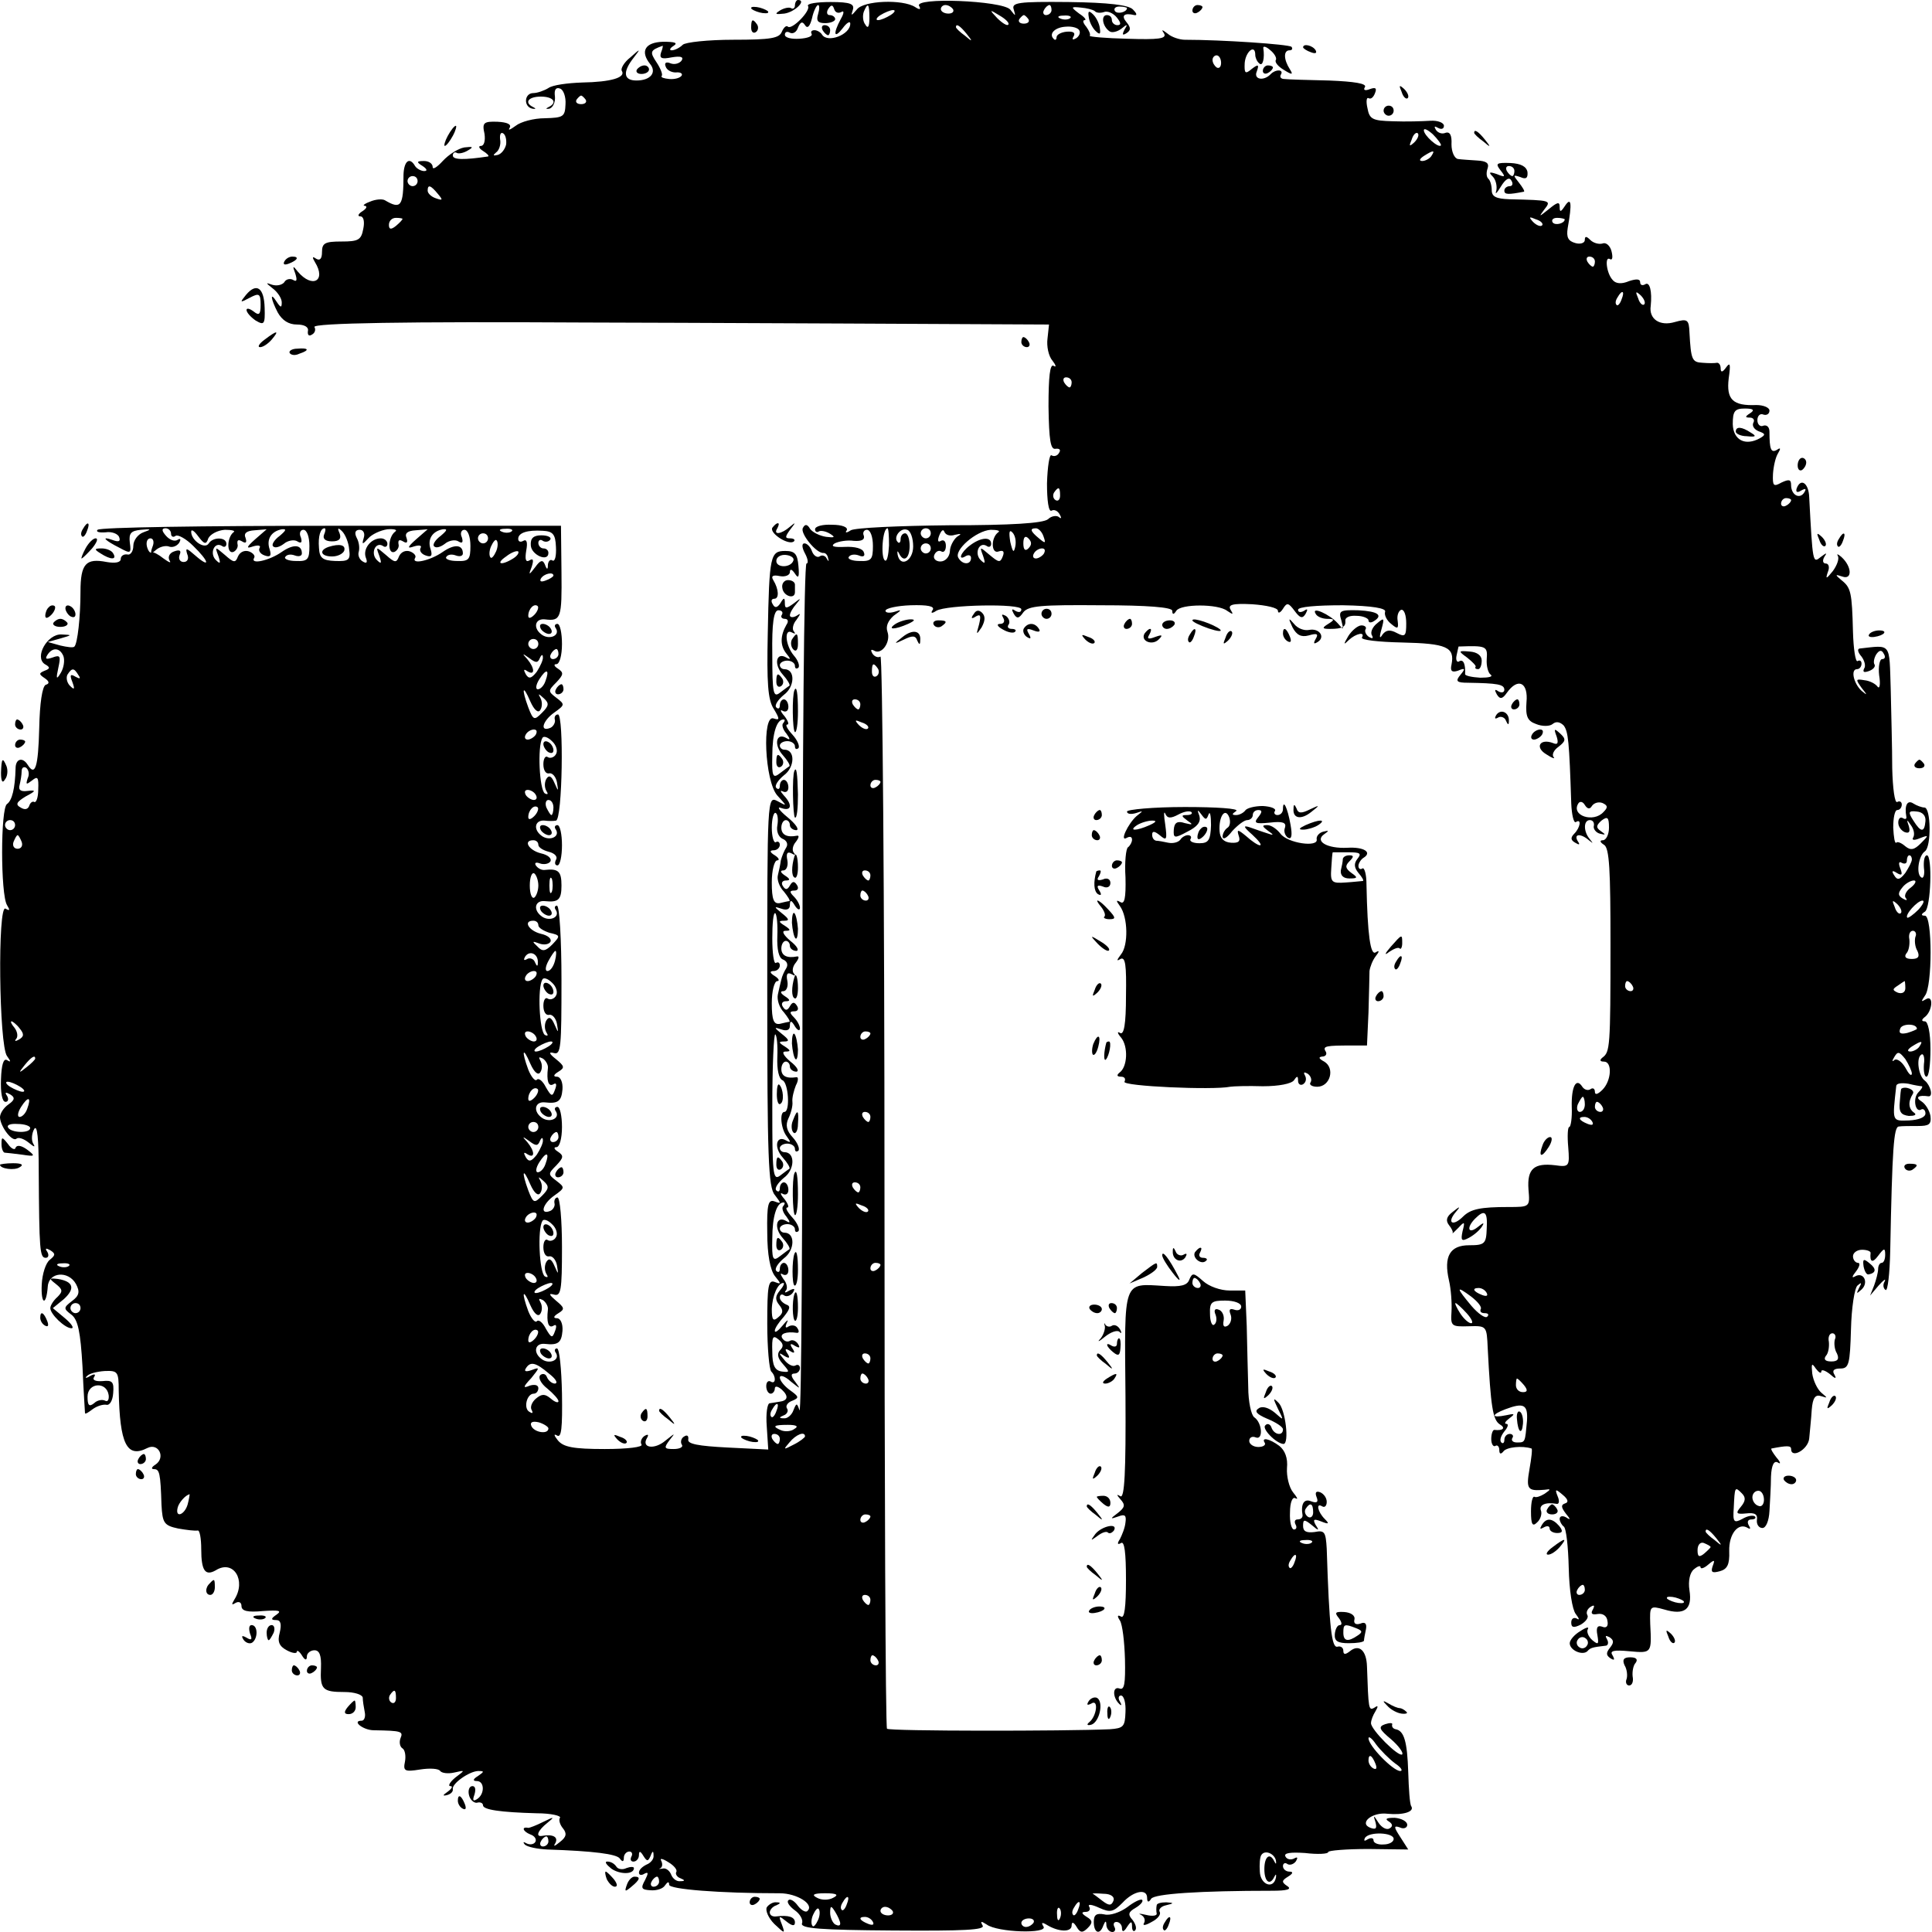<?xml version="1.0" standalone="no"?>
<!DOCTYPE svg PUBLIC "-//W3C//DTD SVG 20010904//EN"
 "http://www.w3.org/TR/2001/REC-SVG-20010904/DTD/svg10.dtd">
<svg version="1.0" xmlns="http://www.w3.org/2000/svg"
 width="384pt" height="384pt" viewBox="0 0 384 384"
 preserveAspectRatio="xMidYMid meet">
<g transform="translate(0,384) scale(0.1,-0.1)"
fill="#000000" stroke="none">
<path d="M1580 3829 c0 -5 -4 -8 -8 -5 -4 2 -14 0 -22 -5 -11 -7 -9 -8 9 -6
21 3 45 27 27 27 -3 0 -6 -5 -6 -11z"/>
<path d="M1606 3828 c6 -9 -32 -48 -40 -41 -3 3 -8 -1 -12 -10 -5 -13 -22 -16
-96 -16 -51 0 -96 -5 -101 -10 -6 -6 -16 -11 -22 -11 -5 0 -4 4 4 9 9 6 2 8
-21 8 -36 -1 -46 -19 -26 -44 14 -17 1 -33 -27 -33 -26 0 -28 17 -5 46 14 18
13 18 -7 0 -13 -10 -20 -23 -17 -27 8 -13 -21 -22 -79 -23 -29 -1 -59 -5 -67
-11 -8 -5 -22 -10 -30 -10 -18 0 -20 -27 -2 -31 7 -1 8 0 2 3 -19 9 -10 21 15
21 25 0 34 -12 15 -21 -6 -3 -5 -4 2 -3 7 2 12 13 11 24 -2 14 2 19 10 16 7
-2 12 -17 11 -31 -1 -25 -4 -27 -41 -28 -22 0 -48 -7 -58 -15 -11 -8 -16 -10
-12 -4 4 7 -5 11 -24 12 -28 1 -31 -2 -26 -24 2 -14 -1 -24 -7 -24 -6 0 -4 -5
4 -10 8 -5 13 -10 10 -11 -47 -7 -70 -7 -70 2 0 5 4 8 8 5 4 -2 14 0 22 5 12
7 10 8 -7 6 -12 -2 -31 -14 -43 -27 -11 -12 -20 -18 -20 -12 0 7 -8 12 -17 12
-15 0 -16 -2 -3 -10 9 -6 10 -10 3 -10 -6 0 -15 5 -18 10 -11 19 -22 10 -23
-17 0 -63 -5 -70 -37 -51 -5 3 -19 2 -30 -3 -11 -4 -15 -8 -10 -8 6 -1 3 -6
-5 -11 -8 -5 -10 -10 -4 -10 7 0 9 -11 6 -25 -4 -22 -10 -25 -43 -25 -33 0
-39 -3 -39 -21 0 -13 -4 -18 -12 -13 -7 5 -8 3 -2 -7 23 -37 -5 -53 -34 -19
-10 13 -11 12 -5 -4 4 -13 3 -17 -5 -12 -6 3 -14 1 -17 -5 -4 -5 -14 -8 -24
-5 -14 5 -13 4 2 -8 9 -7 17 -19 17 -27 0 -11 -2 -11 -10 1 -14 22 -12 6 2
-21 9 -16 22 -24 38 -24 15 0 24 -5 22 -13 -1 -8 2 -11 8 -7 6 3 8 10 5 15 -5
8 186 11 535 9 58 0 290 -1 515 -2 l410 -2 -3 -28 c-2 -15 2 -35 10 -44 7 -9
8 -14 2 -10 -7 4 -10 -21 -10 -81 1 -67 4 -86 14 -84 8 1 11 -2 7 -8 -3 -6
-10 -8 -15 -5 -4 3 -8 -22 -9 -56 0 -33 3 -57 9 -54 5 3 12 0 16 -7 4 -7 4
-10 -1 -6 -4 4 -15 3 -22 -4 -10 -8 -73 -12 -196 -12 -100 -1 -188 -5 -196
-10 -9 -6 -12 -5 -8 0 3 6 -9 11 -29 11 -19 1 -34 -3 -34 -9 0 -5 4 -7 8 -4 4
2 14 0 22 -5 11 -7 9 -8 -8 -6 -13 2 -27 9 -32 16 -5 9 -10 10 -14 2 -7 -10
27 -52 41 -50 4 0 8 -4 9 -11 2 -6 1 -7 -3 0 -2 5 -9 8 -14 4 -5 -3 -12 2 -15
10 -3 9 -10 16 -15 16 -6 0 -5 -9 1 -20 6 -11 7 -20 3 -20 -5 0 -8 -383 -8
-850 0 -468 -2 -843 -6 -833 -5 15 -6 15 -12 0 -3 -9 -12 -17 -19 -16 -10 0
-10 2 0 6 6 2 10 9 6 14 -3 5 2 12 11 15 14 6 13 8 -5 21 -11 8 -20 19 -20 25
0 6 10 3 22 -8 19 -15 20 -16 9 -1 -9 11 -10 17 -2 17 6 0 11 5 11 11 0 5 -4
8 -9 5 -5 -3 -15 2 -22 11 -12 14 -12 16 0 8 10 -6 12 -4 6 5 -6 9 -4 11 5 5
9 -6 11 -4 5 5 -6 9 -4 11 5 5 9 -5 11 -4 6 4 -4 6 -11 9 -16 6 -5 -3 -11 -1
-15 5 -6 9 8 14 28 11 5 -1 6 3 2 9 -3 6 -11 7 -17 4 -7 -5 -8 -2 -4 7 4 8 0
5 -8 -5 -9 -11 -16 -16 -16 -11 0 5 8 17 18 28 12 15 14 21 5 24 -7 3 -13 9
-13 14 0 6 4 8 9 4 5 -3 13 0 17 6 5 8 3 9 -7 4 -8 -5 -11 -5 -7 0 4 4 2 15
-5 23 -6 9 -7 13 -1 9 6 -3 11 0 11 8 0 8 -4 15 -9 15 -4 0 -8 -5 -8 -12 0 -6
-3 -8 -7 -4 -4 4 3 15 15 25 22 16 23 51 1 51 -5 0 -9 4 -9 8 0 5 7 9 15 9 8
0 15 -5 15 -10 0 -6 3 -7 7 -4 3 4 -2 16 -12 27 -10 11 -15 20 -10 20 4 0 1 8
-6 17 -8 9 -9 14 -3 10 6 -3 11 0 11 8 0 8 -4 15 -9 15 -4 0 -8 -5 -8 -12 0
-6 -3 -8 -7 -4 -4 4 3 15 15 25 22 16 23 51 1 51 -5 0 -9 4 -9 8 0 5 7 9 15 9
8 0 15 -5 15 -10 0 -6 3 -7 7 -4 3 4 -2 16 -11 26 -13 14 -15 25 -9 38 5 10 9
25 8 33 -1 8 3 23 7 33 5 9 5 17 1 16 -20 -3 -30 2 -30 16 0 8 4 15 9 15 4 0
8 -4 8 -10 0 -5 6 -10 13 -10 6 1 1 10 -12 20 -14 12 -18 20 -10 20 11 0 11 2
-1 10 -13 8 -13 10 -1 10 11 0 9 4 -5 15 -16 13 -16 14 -1 9 11 -4 17 -1 17 7
0 11 3 11 10 -1 5 -8 10 -10 10 -4 0 5 -5 15 -12 22 -9 9 -9 12 1 12 7 0 9 5
5 11 -5 8 -9 8 -14 -1 -5 -9 -9 -9 -14 -1 -4 6 -1 11 6 11 9 0 9 3 -2 10 -9 6
-10 10 -3 10 6 0 10 9 8 20 -3 14 0 18 8 14 7 -4 9 -4 5 1 -4 4 -3 14 4 22 6
8 7 13 2 12 -20 -4 -31 2 -31 16 0 8 4 15 9 15 4 0 8 -4 8 -10 0 -5 6 -10 13
-10 6 1 1 10 -12 20 -14 12 -18 20 -10 20 11 0 11 2 -1 10 -13 8 -13 10 -1 10
11 0 9 4 -5 15 -16 13 -16 14 -1 9 11 -4 17 -1 17 7 0 11 3 11 10 -1 5 -8 10
-10 10 -4 0 5 -5 15 -12 22 -9 9 -9 12 1 12 7 0 9 5 5 11 -5 8 -9 8 -14 -1 -5
-9 -9 -9 -14 -1 -4 6 -1 11 6 11 9 0 9 3 -2 10 -9 6 -10 10 -3 10 6 0 10 9 8
20 -3 14 0 18 8 14 7 -4 9 -4 5 1 -4 4 -3 14 4 22 6 8 7 13 2 12 -20 -4 -31 2
-31 16 0 8 4 15 9 15 4 0 8 -4 8 -10 0 -5 6 -10 13 -10 6 1 -1 12 -18 26 -16
13 -22 22 -12 18 20 -7 23 6 5 25 -7 8 -8 11 -2 8 6 -3 11 0 11 8 0 8 -4 15
-9 15 -4 0 -8 -5 -8 -12 0 -6 -3 -8 -7 -4 -4 4 3 15 15 25 22 16 23 51 1 51
-5 0 -9 4 -9 8 0 5 7 9 15 9 8 0 15 -5 15 -10 0 -6 3 -7 7 -4 3 4 -2 16 -12
27 -10 11 -15 20 -10 20 4 0 1 8 -6 17 -8 9 -9 14 -3 10 6 -3 11 0 11 8 0 8
-4 15 -9 15 -4 0 -8 -5 -8 -12 0 -6 -3 -8 -7 -4 -4 4 3 15 15 25 22 16 23 51
1 51 -5 0 -9 4 -9 8 0 5 7 9 15 9 8 0 15 -5 15 -10 0 -6 3 -7 7 -4 3 4 -1 15
-9 24 -17 20 -20 55 -4 46 6 -3 8 -3 4 2 -4 4 -2 15 5 23 9 13 9 14 0 8 -7 -4
-13 -3 -13 1 0 5 6 15 13 23 10 12 9 12 -5 1 -15 -11 -18 -11 -18 0 0 12 -2
12 -9 0 -6 -9 -11 -10 -15 -2 -4 6 -3 11 3 11 10 0 9 19 -2 37 -5 8 -1 11 13
8 11 -2 20 2 20 8 0 7 4 6 10 -3 7 -11 9 -7 7 15 -2 24 -7 30 -26 30 -30 0
-32 -8 -35 -165 -2 -96 0 -131 12 -149 12 -20 12 -23 0 -19 -24 10 -18 -125 7
-153 20 -22 20 -22 0 -11 -20 10 -20 7 -20 -377 0 -330 2 -391 15 -406 13 -17
13 -18 0 -13 -13 5 -16 -5 -15 -62 0 -44 6 -74 15 -86 13 -16 13 -17 0 -12
-13 5 -15 -8 -15 -83 0 -48 4 -91 8 -95 10 -10 9 -26 -1 -20 -5 3 -9 -1 -9 -9
0 -8 4 -15 9 -15 4 0 8 5 8 10 0 6 6 5 14 -2 14 -13 12 -22 -5 -24 -5 -1 -13
-2 -19 -3 -5 0 -8 -21 -6 -46 l3 -46 -81 4 c-58 3 -80 7 -78 16 1 7 -2 10 -8
6 -6 -3 -8 -11 -5 -16 4 -5 -4 -9 -16 -9 -19 0 -20 2 -8 18 12 15 11 14 -8 -1
-22 -19 -49 -15 -37 5 4 7 2 8 -5 4 -6 -4 -9 -12 -6 -17 4 -5 -27 -9 -73 -9
-63 0 -82 4 -93 17 -8 10 -9 14 -2 10 9 -6 11 15 10 83 -1 49 -5 90 -10 90 -4
0 -6 -4 -2 -9 9 -15 -15 -24 -30 -11 -16 13 -11 31 8 29 26 -3 33 2 35 26 1
14 -4 25 -11 25 -8 0 -7 4 3 10 13 8 12 11 -5 25 -14 12 -15 15 -4 12 14 -4
16 8 16 94 0 54 -4 99 -9 99 -4 0 -7 -5 -6 -11 2 -6 -3 -14 -9 -16 -21 -8 -14
15 9 31 21 15 21 16 4 29 -17 13 -17 14 0 31 14 15 15 19 3 27 -8 5 -9 9 -3 9
6 0 11 17 11 40 0 22 -4 40 -9 40 -5 0 -7 -4 -3 -9 9 -15 -15 -24 -30 -11 -16
13 -11 31 8 29 26 -3 33 2 35 26 1 14 -4 25 -11 25 -8 0 -7 4 3 10 13 8 12 11
-5 25 -14 11 -15 15 -4 12 14 -4 15 13 15 144 0 82 -4 149 -9 149 -4 0 -6 -4
-2 -9 9 -15 -15 -24 -30 -11 -16 13 -11 31 8 29 27 -3 33 3 33 31 0 28 -6 34
-33 31 -6 -1 -14 3 -18 9 -3 5 0 7 8 4 8 -3 18 -1 21 4 3 6 -5 13 -19 16 -24
6 -36 26 -15 26 6 0 10 -4 10 -9 0 -5 9 -11 21 -14 12 -3 18 -10 14 -16 -3 -6
-2 -11 3 -11 5 0 9 18 9 40 0 22 -4 40 -9 40 -5 0 -7 -4 -3 -9 9 -15 -15 -24
-30 -11 -16 13 -11 31 8 29 7 -1 17 -1 22 0 13 1 16 211 4 211 -5 0 -8 -5 -6
-11 1 -6 -4 -14 -10 -16 -21 -8 -14 15 9 31 21 15 21 16 4 29 -17 13 -17 14 0
31 14 15 15 19 3 27 -8 5 -9 9 -3 9 6 0 11 17 11 40 0 22 -4 40 -9 40 -5 0 -7
-4 -3 -9 9 -15 -15 -24 -30 -11 -16 13 -11 31 8 29 32 -4 34 2 33 94 l-1 92
-457 0 c-251 0 -460 -3 -464 -8 -4 -4 3 -6 16 -5 12 2 25 -3 27 -10 3 -8 -1
-10 -14 -5 -23 8 -15 -1 15 -16 22 -12 23 -11 20 11 -2 18 2 23 22 25 21 2 22
1 5 -5 -11 -4 -20 -16 -20 -27 0 -11 -6 -19 -12 -17 -7 1 -13 -3 -13 -9 0 -7
-11 -9 -28 -6 -41 8 -52 -3 -52 -59 0 -51 -6 -103 -12 -109 -2 -3 -15 -1 -28
2 l-25 7 25 7 c24 7 24 7 2 8 -28 1 -54 -45 -33 -59 11 -6 11 -9 0 -13 -12 -5
-12 -7 0 -15 9 -6 10 -11 2 -13 -7 -3 -12 -37 -13 -86 -2 -78 -8 -97 -23 -73
-10 16 -24 12 -24 -7 -1 -40 -7 -64 -17 -71 -13 -8 -13 -180 0 -201 6 -10 6
-12 -3 -7 -16 10 -13 -272 3 -293 8 -11 8 -13 0 -8 -7 4 -11 -9 -12 -38 -1
-26 2 -45 9 -45 5 0 7 5 3 12 -5 7 -3 8 6 3 10 -6 10 -11 -3 -20 -10 -7 -17
-18 -17 -26 1 -19 25 -50 33 -42 4 3 14 0 24 -8 11 -9 14 -10 9 -2 -4 7 -3 20
2 29 6 10 9 -19 9 -83 1 -158 2 -173 14 -173 5 0 7 5 3 12 -5 7 -3 8 6 3 11
-7 10 -10 -1 -19 -8 -6 -15 -28 -16 -49 -2 -40 9 -44 12 -4 2 29 41 32 56 5 8
-15 7 -23 -8 -34 -17 -13 -17 -15 -1 -27 13 -10 18 -34 22 -103 2 -49 5 -91 5
-93 1 -2 7 2 15 8 8 6 20 10 27 9 7 -2 13 8 14 23 2 23 -2 26 -21 24 -14 -1
-21 2 -17 8 4 6 1 7 -8 2 -8 -5 -11 -4 -6 0 4 5 20 9 35 10 26 1 28 -1 28 -39
2 -106 16 -135 57 -114 22 11 37 -19 16 -33 -8 -5 -9 -9 -3 -9 11 0 13 -7 15
-71 2 -36 5 -41 33 -47 17 -3 34 -5 39 -4 4 1 7 -16 7 -37 0 -43 8 -54 29 -42
35 22 61 -20 37 -58 -6 -10 -6 -12 2 -7 7 4 12 1 12 -6 0 -10 12 -13 43 -10
31 2 38 1 27 -7 -12 -8 -12 -11 -1 -11 9 0 11 -8 7 -25 -5 -18 -1 -27 14 -35
11 -6 20 -7 20 -3 0 4 5 1 10 -7 6 -10 10 -11 10 -2 0 6 7 12 15 12 10 0 14
-10 13 -35 -2 -43 3 -48 47 -48 19 0 35 -5 36 -11 0 -6 2 -19 4 -29 2 -9 -1
-17 -6 -17 -21 0 3 -19 24 -19 55 -1 59 -2 53 -16 -3 -8 -1 -17 4 -20 5 -3 7
-15 5 -26 -4 -19 -1 -21 30 -16 19 3 37 2 40 -3 3 -4 15 -6 28 -3 22 5 22 5 2
-10 -11 -9 -15 -17 -10 -17 6 0 3 -5 -5 -11 -10 -7 -11 -9 -2 -7 8 2 13 7 12
12 -2 11 32 35 50 36 13 0 13 -1 0 -10 -10 -6 -11 -10 -2 -10 15 0 16 -26 0
-36 -8 -5 -9 -2 -5 9 3 10 2 17 -4 17 -6 0 -9 -8 -7 -17 2 -10 10 -17 16 -16
7 2 12 -1 12 -5 0 -9 34 -14 107 -16 28 0 49 -5 46 -9 -3 -4 0 -14 6 -21 8
-10 7 -17 -6 -27 -11 -9 -14 -10 -9 -2 6 12 -5 18 -27 14 -13 -2 -8 11 11 26
15 12 14 13 -8 2 -14 -7 -27 -12 -30 -12 -14 3 -11 -7 4 -13 9 -3 13 -10 10
-15 -3 -5 -11 -6 -17 -3 -7 4 -8 3 -4 -2 5 -5 25 -9 45 -10 92 -3 138 -9 144
-18 5 -7 8 -7 8 2 0 6 5 12 11 12 5 0 7 -5 4 -10 -3 -6 -1 -10 4 -10 6 0 11 6
11 13 0 9 3 8 9 -2 7 -11 9 -11 14 0 4 11 6 11 6 1 1 -7 -6 -15 -14 -18 -8 -4
-15 -10 -15 -16 0 -5 5 -6 11 -2 8 4 8 1 1 -13 -9 -16 -7 -19 11 -20 12 -1 25
3 29 10 5 7 8 8 8 1 0 -9 99 -17 220 -17 34 0 69 -22 55 -35 -3 -4 -12 1 -19
10 -7 10 -16 15 -19 11 -4 -3 2 -12 13 -20 10 -7 17 -19 14 -26 -3 -10 37 -13
181 -14 141 -1 184 1 178 10 -5 9 -3 9 8 2 21 -16 123 -19 113 -4 -5 8 -3 9 7
3 23 -14 49 -15 49 -1 0 8 4 7 10 -3 7 -12 12 -12 22 -2 10 10 10 15 -2 22
-11 7 -11 10 -2 10 7 0 10 5 7 10 -4 6 5 5 20 -2 22 -10 28 -8 46 10 22 24 49
29 49 10 0 -9 3 -10 8 -2 6 10 97 16 241 16 29 0 39 3 30 9 -12 8 -12 11 1 19
10 6 11 10 3 10 -7 0 -13 5 -13 11 0 5 4 8 9 4 5 -3 13 0 17 6 4 7 3 9 -4 5
-6 -3 -14 -2 -17 4 -4 7 9 9 39 7 25 -3 46 -2 46 2 0 3 36 6 80 6 l79 -1 -16
25 c-13 20 -13 23 -1 19 8 -4 15 -1 15 5 0 7 -12 13 -25 14 -16 0 -20 -2 -12
-7 8 -5 9 -10 2 -14 -6 -4 -16 2 -22 11 -10 16 -11 16 -6 1 3 -12 1 -15 -10
-11 -24 9 3 32 34 28 31 -3 54 4 47 15 -3 4 -5 35 -6 68 -2 60 -8 82 -25 85
-5 1 -8 5 -7 9 2 4 -5 4 -14 1 -14 -5 -12 -10 12 -30 15 -13 25 -27 22 -30 -7
-6 -62 49 -62 62 0 6 4 16 9 24 6 10 5 12 -2 7 -12 -7 -12 -3 -15 82 -1 32
-16 45 -34 30 -9 -7 -13 -7 -13 1 0 6 -5 10 -12 8 -11 -2 -16 36 -21 195 -2
33 -4 37 -24 33 -16 -2 -23 1 -23 12 0 13 2 14 17 2 14 -12 16 -12 8 0 -6 11
-4 13 11 7 15 -6 17 -5 7 5 -14 14 -18 33 -5 25 5 -3 9 1 9 9 0 8 -6 16 -13
19 -8 3 -11 0 -7 -10 4 -10 0 -12 -11 -8 -14 6 -21 -5 -17 -28 0 -5 -4 -8 -10
-8 -5 0 -7 -4 -4 -10 3 -5 2 -10 -3 -10 -5 0 -9 15 -8 34 0 20 5 32 11 28 6
-3 3 2 -5 12 -8 10 -13 32 -12 48 2 20 -4 35 -15 44 -20 15 -37 18 -29 6 2 -4
-3 -8 -13 -8 -10 0 -18 6 -18 12 0 7 6 10 13 7 15 -6 13 29 -3 40 -6 4 -12 31
-12 60 -1 28 -2 83 -3 122 l-3 70 -31 0 c-18 0 -41 8 -53 19 -18 16 -21 17
-27 3 -4 -12 -17 -15 -49 -13 -84 5 -80 15 -78 -218 1 -154 -2 -204 -10 -200
-8 5 -8 3 0 -6 10 -11 9 -16 -5 -27 -16 -12 -16 -13 1 -7 13 5 16 2 14 -12 -1
-11 -7 -25 -11 -33 -6 -9 -5 -12 2 -8 7 5 10 -19 10 -73 0 -54 -3 -78 -10 -73
-7 4 -8 1 -2 -8 5 -8 9 -42 10 -77 1 -48 -1 -62 -11 -58 -14 5 -14 -18 0 -31
4 -4 5 -2 1 5 -4 6 -3 12 2 12 6 0 10 -15 9 -33 -1 -29 -4 -32 -31 -34 -89 -4
-438 -4 -443 1 -3 3 -5 485 -5 1071 0 586 -4 1063 -8 1060 -5 -3 -12 0 -16 6
-4 7 -3 9 3 6 15 -10 34 17 27 37 -4 11 1 22 12 32 17 12 17 13 2 8 -10 -3
-18 -2 -18 2 0 5 23 10 50 11 34 1 48 -2 44 -9 -5 -7 -2 -8 7 -2 20 12 169 15
169 3 0 -6 -5 -7 -12 -3 -7 5 -8 3 -3 -6 6 -10 10 -10 19 3 10 13 36 15 154
14 93 0 142 -4 142 -11 0 -8 3 -8 8 0 9 14 83 14 101 0 12 -8 13 -8 7 2 -6 10
3 13 43 11 28 -2 51 -7 51 -13 0 -6 5 -4 10 4 8 13 11 12 23 -4 11 -15 16 -16
22 -6 5 9 4 11 -3 6 -7 -4 -12 -3 -12 2 0 6 37 9 89 9 59 -1 87 -6 84 -13 -2
-6 3 -17 12 -24 13 -11 15 -10 13 6 -2 11 2 20 7 22 6 1 10 -11 10 -27 0 -25
-2 -28 -19 -19 -13 7 -21 6 -28 -3 -6 -10 -7 -6 -2 11 6 22 5 23 -9 11 -9 -7
-14 -18 -10 -24 3 -6 1 -7 -6 -3 -6 4 -9 11 -7 15 3 4 -1 8 -8 8 -7 0 -19 -10
-26 -21 -10 -17 -10 -19 1 -8 14 13 33 17 26 5 -3 -5 33 -9 80 -10 88 -2 105
-9 98 -44 -3 -13 1 -16 13 -12 14 6 15 4 5 -8 -11 -13 -8 -16 15 -16 58 -1 72
-3 72 -14 0 -5 -5 -7 -12 -3 -7 5 -8 3 -3 -6 6 -10 11 -10 20 3 22 31 43 21
39 -19 -2 -28 2 -37 19 -43 12 -5 27 -5 33 0 7 6 15 4 22 -3 9 -12 11 -31 15
-155 1 -23 5 -39 9 -37 12 8 9 -11 -3 -23 -8 -8 -7 -13 2 -18 8 -5 10 -4 5 3
-9 15 6 16 22 2 9 -7 9 -7 2 2 -13 15 -13 38 0 38 6 0 9 -5 8 -11 -2 -6 4 -14
12 -16 12 -3 12 -2 2 5 -10 7 -10 11 1 21 12 9 15 7 15 -14 0 -14 -6 -25 -12
-25 -7 0 -6 -4 2 -9 11 -6 13 -51 13 -198 0 -205 -1 -214 -16 -225 -6 -5 -5
-8 3 -8 17 0 15 -38 -3 -56 -9 -9 -15 -11 -15 -4 0 6 -4 9 -9 5 -5 -3 -12 -1
-16 5 -12 19 -22 1 -21 -40 1 -22 -2 -40 -5 -40 -3 0 -4 -18 -2 -40 3 -38 2
-40 -26 -36 -42 5 -56 -7 -53 -48 3 -35 3 -35 -40 -35 -55 0 -75 -4 -90 -19
-19 -19 -32 -14 -17 6 13 15 12 16 -4 3 -12 -9 -14 -17 -7 -26 5 -6 9 -14 7
-16 -1 -2 4 3 12 11 12 13 13 12 8 -7 -4 -19 -2 -21 13 -13 11 6 22 16 26 23
5 8 2 7 -9 -2 -19 -15 -23 -1 -5 17 19 19 25 14 23 -20 -1 -30 -4 -33 -35 -33
-38 0 -51 -22 -40 -70 4 -17 6 -45 5 -62 -2 -29 0 -30 34 -29 36 1 36 1 38
-44 6 -116 10 -142 24 -151 12 -7 7 -13 -11 -11 -3 0 -6 -8 -6 -18 0 -10 4
-16 8 -14 4 3 8 -1 8 -8 0 -8 3 -9 8 -3 6 9 38 12 56 6 2 0 0 -19 -4 -41 -7
-40 -4 -44 30 -41 13 2 13 1 0 -8 -8 -5 -17 -8 -20 -6 -4 2 -7 -11 -7 -29 0
-26 3 -31 12 -22 7 6 10 17 8 23 -5 12 9 18 31 14 5 -1 6 6 2 15 -6 15 -4 15
10 3 11 -9 12 -15 5 -17 -9 -3 -8 -8 1 -20 10 -12 10 -14 1 -8 -7 4 -13 3 -13
-3 0 -5 4 -12 8 -15 5 -3 9 -40 10 -82 1 -45 7 -83 14 -92 7 -9 8 -13 2 -9 -6
3 -11 0 -11 -8 0 -10 5 -11 19 -4 10 6 16 14 13 19 -3 5 0 12 6 16 8 5 9 3 5
-5 -5 -8 -2 -11 9 -9 11 2 19 -4 20 -14 2 -10 -2 -15 -11 -11 -9 3 -12 -2 -9
-17 3 -18 2 -20 -10 -10 -8 7 -12 17 -9 22 3 5 -3 4 -15 -4 -12 -7 -21 -18
-21 -24 0 -14 25 -25 35 -16 6 7 10 8 36 11 5 0 7 6 3 13 -4 7 -3 8 5 4 9 -6
9 -11 1 -21 -8 -10 -8 -15 1 -21 8 -5 9 -3 4 6 -6 9 2 11 34 8 44 -4 44 -4 41
54 -1 36 -1 37 28 29 40 -12 56 0 50 38 -3 19 1 36 9 42 7 6 13 8 13 4 0 -4 7
-2 15 5 13 11 14 10 9 -3 -4 -12 -1 -14 14 -10 15 4 20 13 19 40 -1 34 18 58
37 46 5 -3 6 -1 2 5 -4 7 -2 12 5 12 7 0 10 3 7 6 -4 3 -15 1 -25 -5 -17 -9
-19 -6 -17 22 2 42 2 43 16 29 8 -8 8 -15 -2 -27 -11 -13 -9 -15 11 -13 17 2
23 -2 21 -13 -1 -9 4 -16 11 -16 7 0 13 14 14 34 1 18 3 49 3 68 1 23 6 33 14
28 6 -4 5 1 -3 10 -7 9 -12 17 -10 18 31 6 39 6 39 -1 0 -20 34 -1 36 21 1 13
4 39 5 57 2 24 7 31 19 27 13 -4 13 -4 0 7 -8 7 -16 24 -18 38 -2 20 -1 22 7
10 6 -8 11 -11 11 -6 0 5 8 2 17 -5 11 -10 14 -10 9 -1 -5 8 -1 12 12 12 17 0
19 9 21 78 1 42 7 82 13 87 8 7 9 6 3 -5 -6 -12 -5 -12 5 -3 15 14 4 36 -13
26 -7 -4 -6 0 2 10 7 9 9 17 4 17 -5 0 -10 6 -10 13 0 7 8 13 18 13 10 0 17
-3 17 -6 -2 -19 4 -21 15 -6 12 16 14 16 14 2 0 -9 -3 -16 -7 -16 -4 0 -7 -6
-7 -12 0 -7 -4 -22 -8 -33 l-8 -20 17 20 c10 11 15 15 12 8 -4 -6 -3 -14 2
-17 4 -2 8 32 9 77 4 205 7 247 17 248 6 1 23 1 38 1 22 0 27 3 25 20 -2 11
-10 24 -18 29 -13 8 -6 13 14 10 10 -1 4 22 -7 31 -13 9 -18 46 -7 52 4 3 7
-6 5 -19 -1 -14 1 -25 5 -25 5 0 8 25 8 55 0 32 -5 55 -11 55 -7 0 -7 3 -1 8
16 11 19 46 3 36 -10 -6 -10 -5 -2 7 15 18 15 159 0 159 -8 0 -8 3 0 8 12 8
15 112 4 112 -5 0 -7 -11 -6 -25 2 -13 -1 -22 -5 -19 -11 6 -6 43 7 52 13 9
12 87 -1 87 -5 0 -16 4 -22 8 -12 8 -18 -4 -14 -26 1 -5 -2 -6 -7 -3 -5 3 -9
-1 -9 -9 0 -8 6 -16 13 -19 9 -3 11 1 8 12 -5 14 -4 14 4 2 6 -8 8 -18 5 -24
-4 -6 1 -7 13 -2 18 7 18 6 2 -10 -13 -13 -20 -15 -31 -6 -8 7 -16 10 -18 7
-3 -2 -5 11 -6 30 0 19 3 35 8 35 5 0 9 5 9 11 0 5 -4 8 -9 5 -5 -3 -9 27 -10
67 0 39 -2 111 -3 158 -3 93 2 87 -62 80 -5 -1 -3 -8 4 -16 6 -8 9 -19 5 -24
-3 -7 0 -8 9 -5 9 3 14 9 12 13 -3 4 -1 13 3 20 6 9 11 10 15 2 4 -6 3 -11 -3
-11 -5 0 -8 -15 -6 -32 3 -18 1 -28 -3 -23 -4 6 -16 12 -26 13 -18 3 -18 2 -6
-15 12 -15 12 -16 0 -6 -16 15 -22 43 -9 43 5 0 9 5 9 11 0 5 -3 8 -8 5 -4 -2
-8 24 -9 58 -2 79 -4 88 -23 103 -13 11 -13 12 2 7 20 -7 19 20 -2 39 -7 6
-10 7 -7 2 3 -6 -2 -19 -10 -30 -13 -16 -15 -17 -10 -2 4 9 2 17 -4 17 -6 0
-7 6 -3 13 6 9 5 9 -7 0 -16 -13 -16 -13 -23 119 -1 28 -17 39 -25 17 -2 -7 1
-9 9 -4 9 5 11 4 6 -4 -9 -14 -26 -5 -26 15 0 11 -4 12 -19 5 -16 -9 -18 -7
-17 17 1 15 5 33 10 41 6 10 5 12 -2 7 -12 -7 -15 1 -15 36 0 9 -5 14 -12 12
-6 -3 -12 2 -12 11 0 9 6 14 12 11 6 -2 12 1 12 8 0 6 -12 11 -26 11 -47 -2
-60 11 -55 53 4 28 3 33 -5 22 -7 -10 -11 -11 -11 -2 0 6 -3 11 -7 11 -5 -1
-17 -1 -29 0 -21 1 -23 6 -26 60 -1 26 -4 28 -29 21 -30 -9 -52 6 -48 32 3 29
-2 49 -11 43 -5 -3 -10 -2 -10 4 0 7 -8 7 -23 2 -14 -6 -26 -5 -32 3 -12 13
-16 48 -5 41 5 -3 6 4 3 16 -3 11 -11 18 -18 15 -7 -2 -18 1 -24 7 -8 8 -11 8
-11 0 0 -6 -9 -9 -19 -6 -14 4 -18 11 -15 30 9 50 7 63 -6 43 -8 -12 -10 -12
-10 -1 0 11 -5 9 -22 -5 -19 -15 -20 -16 -9 -1 15 19 15 19 -69 21 -26 1 -35
5 -35 18 0 9 -3 20 -7 23 -4 4 -4 13 -1 21 3 10 -3 14 -21 15 -14 1 -32 2 -38
3 -7 1 -13 14 -13 29 1 18 -3 26 -12 23 -7 -3 -15 0 -19 6 -4 7 -3 8 4 4 7 -4
12 -2 12 4 0 6 -12 11 -27 10 -16 -1 -49 -2 -74 -1 -41 1 -47 4 -51 26 -3 13
-2 22 2 20 5 -3 10 2 13 10 4 10 1 12 -10 8 -10 -4 -14 -2 -10 4 4 7 -21 11
-71 13 -42 1 -82 2 -89 3 -7 0 -10 4 -7 9 6 10 -10 11 -20 1 -14 -15 -35 -11
-28 5 5 14 3 15 -10 5 -13 -11 -15 -9 -14 12 2 23 21 38 21 16 0 -5 3 -13 8
-17 7 -7 11 11 8 30 -1 5 5 4 13 -3 9 -7 14 -16 12 -20 -3 -4 4 -13 16 -20 16
-10 19 -10 12 1 -13 20 -13 38 -1 38 5 0 7 3 4 7 -6 5 -138 14 -212 14 -10 0
-26 5 -34 12 -12 9 -13 9 -7 0 5 -10 -12 -12 -73 -10 -43 1 -77 4 -75 6 2 2
-1 10 -7 18 -6 7 -8 13 -3 13 4 0 0 6 -11 13 -17 13 -17 14 3 12 12 -1 24 -4
28 -7 3 -4 12 -4 18 -2 7 3 19 -2 26 -11 8 -10 9 -15 1 -15 -6 0 -11 5 -11 10
0 6 -4 10 -10 10 -12 0 -9 -22 5 -32 5 -4 16 -1 24 5 12 10 13 9 6 -2 -5 -10
-4 -12 4 -7 9 6 9 11 0 22 -11 13 -5 19 16 14 6 -1 4 4 -3 11 -8 9 -48 14
-128 15 -101 1 -114 -1 -109 -15 4 -14 4 -14 -7 0 -16 18 -193 25 -181 7 4 -7
1 -8 -8 -2 -25 16 -103 13 -116 -5 -11 -13 -12 -13 -8 -1 4 12 -4 16 -44 16
-27 0 -48 -3 -45 -8z m20 -16 c-4 -13 -1 -18 14 -18 11 0 20 4 20 8 0 4 -5 8
-11 8 -5 0 -7 5 -3 12 6 9 9 9 12 0 2 -7 8 -9 14 -6 6 4 6 -2 -1 -14 -16 -30
-13 -40 4 -18 8 11 15 15 15 9 0 -22 -45 -39 -56 -22 -3 5 -10 9 -15 9 -6 0
-8 -3 -6 -7 3 -5 -8 -9 -24 -10 -16 -1 -29 2 -29 8 0 6 5 7 10 4 6 -3 13 1 16
10 5 12 9 13 14 5 5 -8 10 -2 14 14 3 14 9 26 12 26 3 0 3 -8 0 -18z m102 -8
c0 -17 -3 -22 -8 -13 -5 6 -6 18 -3 26 8 19 11 16 11 -13z m166 18 c3 -5 -1
-9 -9 -9 -8 0 -15 4 -15 9 0 4 4 8 9 8 6 0 12 -4 15 -8z m196 -2 c0 -5 -5 -10
-11 -10 -5 0 -7 5 -4 10 3 6 8 10 11 10 2 0 4 -4 4 -10z m150 4 c0 -8 -19 -13
-24 -6 -3 5 1 9 9 9 8 0 15 -2 15 -3z m-470 -14 c-8 -5 -19 -10 -25 -10 -5 0
-3 5 5 10 8 5 20 10 25 10 6 0 3 -5 -5 -10z m234 -19 c-2 -3 -12 3 -22 13 -16
17 -16 18 5 5 12 -7 20 -15 17 -18z m40 11 c3 -5 -1 -9 -9 -9 -8 0 -12 4 -9 9
3 4 7 8 9 8 2 0 6 -4 9 -8z m83 2 c-3 -3 -12 -4 -19 -1 -8 3 -5 6 6 6 11 1 17
-2 13 -5z m-206 -31 c13 -16 12 -17 -3 -4 -10 7 -18 15 -18 17 0 8 8 3 21 -13z
m224 7 c3 -5 0 -12 -6 -16 -7 -4 -9 -3 -5 4 4 7 -1 10 -14 9 -11 -1 -20 -6
-20 -11 0 -5 -3 -7 -6 -3 -10 10 3 23 25 24 11 1 23 -2 26 -7z m-831 -44 c-4
-12 1 -14 21 -10 18 3 24 1 20 -6 -4 -6 -14 -9 -22 -6 -9 4 -13 1 -10 -6 2 -7
11 -12 20 -12 9 1 14 -2 12 -6 -3 -5 -14 -8 -25 -7 -10 1 -17 3 -15 6 3 2 -2
15 -10 27 -14 21 -13 24 12 33 1 1 0 -6 -3 -13z m1113 -21 c0 -8 -4 -12 -9 -9
-4 3 -8 9 -8 15 0 5 4 9 8 9 5 0 9 -7 9 -15z m-1263 -73 c3 -5 -1 -9 -9 -9 -8
0 -12 4 -9 9 3 4 7 8 9 8 2 0 6 -4 9 -8z m1700 -91 c-5 -6 -34 20 -34 30 0 5
8 1 18 -8 10 -10 17 -20 16 -22z m-1858 2 c-2 -9 -9 -19 -17 -21 -9 -2 -10 -1
-3 5 6 4 10 16 8 26 -1 9 1 15 6 12 5 -3 7 -13 6 -22z m1805 4 c-10 -9 -11 -8
-5 6 3 10 9 15 12 12 3 -3 0 -11 -7 -18z m34 -27 c-3 -5 -12 -10 -18 -10 -7 0
-6 4 3 10 19 12 23 12 15 0z m-2015 -50 c0 -5 -4 -10 -10 -10 -5 0 -10 5 -10
10 0 6 5 10 10 10 6 0 10 -4 10 -10z m40 -25 c11 -13 10 -14 -4 -9 -9 3 -16
10 -16 15 0 13 6 11 20 -6z m-70 -50 c0 -2 -6 -8 -13 -14 -10 -8 -14 -7 -14 2
0 8 6 14 14 14 7 0 13 -1 13 -2z m2265 -13 c-3 -3 -11 0 -18 7 -9 10 -8 11 6
5 10 -3 15 -9 12 -12z m45 12 c0 -8 -19 -13 -24 -6 -3 5 1 9 9 9 8 0 15 -2 15
-3z m60 -84 c0 -5 -2 -10 -4 -10 -3 0 -8 5 -11 10 -3 6 -1 10 4 10 6 0 11 -4
11 -10z m53 -75 c-3 -9 -8 -14 -10 -11 -3 3 -2 9 2 15 9 16 15 13 8 -4z m45
-10 c-3 -3 -9 2 -12 12 -6 14 -5 15 5 6 7 -7 10 -15 7 -18z m-1138 -155 c0 -5
-2 -10 -4 -10 -3 0 -8 5 -11 10 -3 6 -1 10 4 10 6 0 11 -4 11 -10z m1349 -61
c-11 -7 -11 -9 -1 -9 7 0 10 -5 7 -10 -3 -6 1 -13 10 -17 14 -5 15 -7 3 -14
-29 -16 -53 -4 -54 28 0 26 4 31 24 31 17 0 20 -3 11 -9z m-1372 -164 c0 -8
-4 -12 -9 -9 -5 3 -6 10 -3 15 9 13 12 11 12 -6z m1453 -9 c0 -3 -4 -8 -10
-11 -5 -3 -10 -1 -10 4 0 6 5 11 10 11 6 0 10 -2 10 -4z m-3220 -67 c0 -5 4
-8 9 -4 5 3 21 -6 35 -20 32 -31 35 -46 4 -19 -17 15 -20 16 -16 3 4 -9 1 -16
-7 -16 -7 0 -11 6 -8 14 4 9 0 11 -11 7 -9 -3 -13 -11 -9 -18 4 -6 -1 -4 -12
4 -10 8 -21 14 -24 12 -3 -2 -7 4 -9 12 -2 9 1 16 7 16 6 0 8 -8 4 -17 -5 -14
-3 -15 7 -6 7 6 18 9 25 7 7 -3 16 0 21 7 4 7 3 10 -3 6 -6 -4 -16 0 -23 8 -9
10 -9 15 -1 15 6 0 11 -5 11 -11z m74 -9 c4 8 18 16 33 17 14 0 22 -2 17 -5
-13 -10 -14 -44 0 -39 6 3 10 10 8 16 -1 8 2 9 9 5 8 -5 10 -2 7 7 -4 9 2 14
18 15 l24 2 -23 -20 c-18 -16 -18 -19 -4 -14 10 3 16 2 13 -3 -3 -5 1 -12 10
-15 11 -4 14 -1 10 12 -7 20 3 36 24 40 10 1 9 -2 -4 -13 -11 -8 -17 -18 -13
-21 4 -4 13 -1 21 5 8 7 21 9 27 5 8 -5 10 -2 7 8 -4 8 -1 15 5 15 7 0 12 -14
12 -32 0 -27 -3 -31 -27 -30 -14 0 -24 4 -21 8 3 5 11 6 19 3 8 -3 14 -1 14 4
0 18 -17 19 -40 3 -24 -17 -63 -26 -55 -12 3 4 -2 10 -10 13 -9 3 -18 -1 -22
-10 -5 -13 -8 -13 -26 3 -20 17 -20 17 -13 -2 5 -15 4 -17 -5 -8 -13 13 -3 37
12 28 5 -4 9 -1 9 4 0 14 -27 14 -35 1 -8 -13 -35 6 -35 23 0 6 6 2 14 -9 12
-16 16 -17 20 -4z m230 7 c-3 -8 3 -13 16 -13 14 0 19 5 15 16 -5 11 -3 12 5
4 6 -6 13 -22 14 -36 3 -21 -1 -24 -28 -23 -25 1 -31 6 -32 26 -2 23 3 39 11
39 3 0 2 -6 -1 -13z m79 -6 c-4 -14 -3 -14 9 -1 7 8 24 16 38 18 14 1 21 -1
15 -5 -14 -11 -15 -45 -1 -40 6 3 10 10 8 16 -1 8 2 9 9 5 8 -5 10 -2 7 7 -4
9 2 14 18 15 l24 2 -23 -20 c-18 -16 -18 -19 -4 -14 10 3 16 2 13 -3 -3 -5 1
-12 10 -15 11 -4 14 -1 10 12 -7 20 3 36 24 40 10 1 9 -2 -4 -13 -11 -8 -17
-18 -13 -21 4 -4 13 -1 21 5 8 7 21 9 27 5 8 -5 10 -2 7 8 -4 8 -1 15 5 15 7
0 12 -14 12 -32 0 -27 -3 -31 -27 -30 -14 0 -24 4 -21 8 3 5 11 6 19 3 8 -3
14 -1 14 4 0 18 -17 19 -40 3 -24 -17 -63 -26 -55 -12 3 4 -2 10 -10 13 -9 3
-18 -1 -22 -10 -5 -13 -8 -13 -26 3 -20 17 -20 17 -13 -2 5 -15 4 -17 -5 -8
-13 13 -3 37 12 28 5 -4 9 -1 9 4 0 6 -6 11 -13 11 -20 0 -36 -21 -30 -38 4
-10 2 -13 -6 -8 -7 4 -10 13 -8 19 2 7 1 19 -4 28 -5 10 -3 16 6 16 7 0 11 -7
8 -16z m294 13 c-3 -3 -12 -4 -19 -1 -8 3 -5 6 6 6 11 1 17 -2 13 -5z m88 -31
c1 -18 -2 -30 -7 -27 -4 3 -8 -1 -9 -8 0 -11 -2 -11 -6 0 -4 10 -9 9 -19 -5
-13 -17 -14 -17 -7 1 4 13 3 17 -5 12 -7 -4 -9 2 -6 20 3 16 1 23 -6 19 -5 -3
-10 -2 -10 4 0 12 18 18 49 16 20 -1 25 -7 26 -32z m630 2 c0 -27 -3 -31 -27
-30 -14 0 -24 4 -21 8 3 5 12 6 20 3 9 -4 13 -1 10 6 -2 8 -18 12 -38 11 -21
-1 -29 1 -20 7 8 4 25 7 38 5 15 -1 22 2 20 10 -3 6 0 12 6 12 7 0 12 -14 12
-32z m32 1 c-1 -19 -4 -33 -8 -30 -9 5 -5 64 5 64 2 0 3 -15 3 -34z m48 -2 c0
-29 -26 -43 -31 -16 -1 7 0 8 3 2 9 -19 21 -10 21 15 0 14 -4 25 -9 25 -5 0
-9 -5 -9 -12 0 -6 -3 -9 -6 -5 -9 9 6 29 19 24 7 -2 12 -17 12 -33z m35 26 c0
-5 -4 -10 -10 -10 -5 0 -10 5 -10 10 0 6 5 10 10 10 6 0 10 -4 10 -10z m48 -3
c13 3 14 2 4 -4 -7 -6 -14 -19 -14 -29 -1 -11 -9 -20 -19 -20 -9 0 -15 6 -12
13 3 7 9 10 14 7 5 -3 9 2 9 11 0 9 -4 13 -10 10 -6 -4 -7 1 -3 11 4 10 8 13
10 7 3 -7 12 -9 21 -6z m86 5 c-15 -11 -14 -44 1 -38 9 3 12 0 8 -10 -5 -13
-8 -12 -26 3 -20 17 -20 17 -13 -2 5 -15 4 -17 -5 -8 -13 13 -3 37 12 28 5 -4
9 -1 9 4 0 15 -21 13 -42 -3 -19 -14 -25 -32 -8 -21 6 3 10 1 10 -4 0 -14 -17
-14 -25 0 -10 15 35 54 64 56 13 0 20 -2 15 -5z m34 -28 c-3 -14 -5 -12 -10 9
-3 19 -2 25 4 19 6 -6 8 -18 6 -28z m56 20 c5 -14 4 -15 -9 -4 -17 14 -19 20
-6 20 5 0 12 -7 15 -16z m-1104 -4 c0 -5 -4 -10 -10 -10 -5 0 -10 5 -10 10 0
6 5 10 10 10 6 0 10 -4 10 -10z m1074 -20 c-6 -6 -10 -3 -10 10 0 13 4 16 10
10 7 -7 7 -13 0 -20z m-1058 -6 c-4 -9 -9 -15 -11 -12 -3 3 -3 13 1 22 4 9 9
15 11 12 3 -3 3 -13 -1 -22z m864 6 c0 -5 -4 -10 -10 -10 -5 0 -10 5 -10 10 0
6 5 10 10 10 6 0 10 -4 10 -10z m-830 -20 c-24 -15 -36 -11 -14 4 10 8 21 12
24 10 2 -3 -2 -9 -10 -14z m1055 10 c-3 -5 -11 -10 -16 -10 -6 0 -7 5 -4 10 3
6 11 10 16 10 6 0 7 -4 4 -10z m-498 -14 c-5 -15 -34 -15 -34 -1 0 8 9 13 19
12 10 -1 17 -6 15 -11z m-477 -30 c0 -2 -7 -7 -16 -10 -8 -3 -12 -2 -9 4 6 10
25 14 25 6z m-38 -78 c-7 -7 -12 -8 -12 -2 0 14 12 26 19 19 2 -3 -1 -11 -7
-17z m492 0 c-3 -4 0 -8 6 -8 6 0 8 -5 3 -12 -12 -21 -13 -41 0 -57 9 -11 9
-13 0 -8 -20 12 -26 -13 -7 -34 9 -10 15 -20 13 -22 -2 -1 -11 -8 -19 -14 -13
-10 -15 -1 -15 76 -1 63 3 88 12 88 7 0 10 -4 7 -9z m-484 -58 c0 -5 -4 -10
-10 -10 -5 0 -10 5 -10 10 0 6 5 10 10 10 6 0 10 -4 10 -10z m1885 -30 c-1
-14 3 -28 8 -31 5 -4 -4 -6 -21 -6 -17 1 -30 4 -30 7 1 19 -3 30 -11 26 -5 -4
-8 2 -6 11 2 10 4 18 4 18 55 2 58 1 56 -25z m-2829 6 c3 -8 1 -23 -5 -33 -9
-15 -10 -13 -5 10 5 23 4 26 -12 20 -12 -4 -15 -3 -10 5 10 16 25 15 32 -2z
m984 4 c0 -5 -5 -10 -11 -10 -5 0 -7 5 -4 10 3 6 8 10 11 10 2 0 4 -4 4 -10z
m-37 -8 c3 7 6 8 6 2 1 -5 -5 -18 -12 -29 -11 -14 -16 -15 -22 -5 -5 9 -4 11
3 6 16 -10 15 6 0 24 -11 12 -10 12 4 2 13 -10 17 -10 21 0z m672 -21 c3 -5 2
-12 -3 -15 -5 -3 -9 1 -9 9 0 17 3 19 12 6z m-1589 -13 c5 -7 3 -8 -6 -3 -10
6 -12 4 -6 -11 5 -14 4 -16 -5 -7 -6 6 -8 16 -5 22 9 14 13 14 22 -1z m928
-12 c-3 -9 -10 -16 -15 -16 -5 0 -4 9 3 20 14 22 21 20 12 -4z m-10 -57 c4 6
4 17 0 24 -5 9 -4 9 7 -1 11 -10 10 -15 -4 -29 -15 -15 -17 -15 -27 11 -14 38
-11 47 4 12 8 -18 16 -24 20 -17z m636 11 c0 -5 -2 -10 -4 -10 -3 0 -8 5 -11
10 -3 6 -1 10 4 10 6 0 11 -4 11 -10z m-153 -37 c-4 -3 -1 -13 6 -21 8 -11 8
-14 0 -9 -20 12 -26 -13 -7 -34 9 -10 15 -20 13 -22 -2 -1 -11 -8 -19 -14 -14
-11 -16 -6 -15 35 0 45 9 72 22 72 4 0 3 -3 0 -7z m168 -11 c-3 -3 -11 0 -18
7 -9 10 -8 11 6 5 10 -3 15 -9 12 -12z m-660 -12 c-3 -5 -11 -10 -16 -10 -6 0
-7 5 -4 10 3 6 11 10 16 10 6 0 7 -4 4 -10z m40 -39 c-3 -6 -11 -9 -16 -6 -5
4 -9 -3 -9 -14 0 -12 5 -20 12 -18 6 1 13 -7 15 -18 3 -19 3 -19 -5 -1 -6 14
-11 16 -16 8 -4 -7 -4 -17 0 -24 4 -6 3 -8 -3 -5 -11 7 -15 94 -5 110 2 5 11
2 19 -6 9 -8 12 -20 8 -26z m-1050 -48 c-4 -13 -3 -13 9 -4 11 9 13 6 12 -18
0 -16 -4 -27 -8 -25 -3 2 -8 -1 -10 -8 -3 -7 -9 -8 -17 -3 -11 6 -8 11 10 22
21 11 21 13 4 11 -14 -2 -19 2 -16 12 2 8 4 20 4 27 0 7 4 10 9 7 5 -4 7 -13
3 -21z m1695 -7 c0 -3 -4 -8 -10 -11 -5 -3 -10 -1 -10 4 0 6 5 11 10 11 6 0
10 -2 10 -4z m-685 -26 c3 -5 2 -10 -4 -10 -5 0 -13 5 -16 10 -3 6 -2 10 4 10
5 0 13 -4 16 -10z m35 -25 c0 -8 -2 -15 -4 -15 -2 0 -6 7 -10 15 -3 8 -1 15 4
15 6 0 10 -7 10 -15z m2064 3 c4 6 13 9 21 6 11 -5 11 -9 2 -18 -20 -22 -65
-7 -50 17 3 5 9 4 13 -3 5 -8 10 -9 14 -2z m-2102 -20 c-7 -7 -12 -8 -12 -2 0
14 12 26 19 19 2 -3 -1 -11 -7 -17z m483 -19 c-2 -11 2 -22 10 -26 8 -3 12
-10 8 -17 -4 -6 -9 -18 -11 -26 -1 -8 -4 -22 -6 -30 -2 -8 3 -23 12 -32 8 -10
13 -18 11 -19 -2 0 -11 -2 -19 -4 -12 -2 -16 7 -16 41 0 24 5 44 11 44 5 0 3
5 -5 10 -10 6 -11 10 -2 10 6 0 12 5 12 11 0 5 -4 8 -8 5 -4 -2 -8 11 -8 29 0
18 4 32 8 29 4 -2 5 -14 3 -25z m2282 9 c-2 -23 -9 -23 -24 1 -11 17 -10 20 7
18 11 -1 18 -8 17 -19z m-3797 -8 c0 -5 -4 -10 -10 -10 -5 0 -10 5 -10 10 0 6
5 10 10 10 6 0 10 -4 10 -10z m13 -33 c3 -8 -1 -14 -8 -14 -7 0 -11 6 -8 14 3
7 6 13 8 13 2 0 5 -6 8 -13z m3757 -35 c0 -5 -6 -16 -13 -27 -11 -14 -16 -15
-22 -5 -6 9 -4 11 5 5 10 -6 12 -4 7 9 -4 10 -3 15 3 11 6 -3 10 -1 10 4 0 6
2 11 5 11 3 0 5 -4 5 -8z m-2730 -52 c0 -10 -4 -21 -8 -24 -5 -3 -9 8 -9 24 0
16 4 27 9 24 4 -3 8 -14 8 -24z m660 20 c0 -5 -2 -10 -4 -10 -3 0 -8 5 -11 10
-3 6 -1 10 4 10 6 0 11 -4 11 -10z m-633 -32 c-3 -7 -5 -2 -5 12 0 14 2 19 5
13 2 -7 2 -19 0 -25z m2701 8 c-10 -7 -14 -17 -10 -21 4 -5 1 -5 -6 -1 -10 6
-10 11 -1 22 6 8 17 14 23 14 6 0 3 -7 -6 -14z m-2073 -16 c3 -5 1 -10 -4 -10
-6 0 -11 5 -11 10 0 6 2 10 4 10 3 0 8 -4 11 -10z m2053 -35 c-3 -3 -9 2 -12
12 -6 14 -5 15 5 6 7 -7 10 -15 7 -18z m35 7 c-10 -10 -20 -17 -22 -16 -6 5
20 34 30 34 5 0 1 -8 -8 -18z m-2268 -53 c-1 -26 3 -43 11 -46 8 -3 11 -10 7
-17 -4 -6 -9 -17 -10 -23 -2 -7 -5 -21 -7 -30 -2 -10 3 -26 12 -35 8 -10 13
-18 11 -19 -2 0 -11 -2 -19 -4 -12 -2 -16 7 -16 41 0 24 5 44 11 44 5 0 3 5
-5 10 -10 6 -11 10 -2 10 6 0 12 5 12 11 0 5 -3 8 -8 5 -4 -2 -7 20 -7 49 0
29 2 52 6 50 3 -3 5 -23 4 -46z m-475 22 c0 -5 10 -11 22 -15 22 -5 22 -6 6
-23 -14 -14 -20 -15 -30 -4 -11 10 -10 11 3 6 10 -4 20 -2 23 3 3 6 -5 13 -19
16 -24 6 -36 26 -15 26 6 0 10 -4 10 -9z m2737 -23 c-2 -7 -1 -20 4 -28 5 -11
2 -16 -11 -16 -12 0 -16 4 -11 11 5 5 7 18 6 28 -2 9 1 17 7 17 5 0 8 -6 5
-12z m-2738 -51 c0 -9 -2 -8 -6 1 -2 6 -10 9 -15 6 -7 -4 -8 -2 -4 5 9 13 26
5 25 -12z m34 3 c-3 -11 -9 -20 -15 -20 -5 0 -4 9 2 20 6 11 12 20 14 20 2 0
2 -9 -1 -20z m-38 -30 c-3 -5 -11 -10 -16 -10 -6 0 -7 5 -4 10 3 6 11 10 16
10 6 0 7 -4 4 -10z m40 -39 c-3 -6 -11 -9 -16 -6 -5 4 -9 -3 -9 -14 0 -12 5
-20 12 -18 6 1 13 -7 15 -18 3 -19 3 -19 -5 -1 -6 14 -11 16 -16 8 -4 -7 -4
-17 0 -24 4 -6 3 -8 -3 -5 -11 7 -15 94 -5 110 2 5 11 2 19 -6 9 -8 12 -20 8
-26z m2140 19 c3 -5 1 -10 -4 -10 -6 0 -11 5 -11 10 0 6 2 10 4 10 3 0 8 -4
11 -10z m542 -4 c0 -8 -6 -12 -15 -9 -11 5 -11 7 0 14 7 5 13 9 14 9 0 0 1 -6
1 -14z m-3748 -80 c9 -11 9 -16 -1 -22 -7 -4 -10 -4 -6 1 4 4 3 14 -3 22 -6 7
-9 13 -6 13 2 0 10 -6 16 -14z m3771 -1 c0 -1 -9 -5 -19 -8 -13 -3 -18 -1 -14
9 4 10 33 10 33 -1z m-2745 -15 c3 -5 2 -10 -4 -10 -5 0 -13 5 -16 10 -3 6 -2
10 4 10 5 0 13 -4 16 -10z m480 -41 c-1 -25 3 -43 10 -46 12 -4 16 -63 4 -63
-10 0 -7 -34 5 -49 8 -11 8 -13 -1 -8 -20 12 -26 -13 -7 -34 9 -10 15 -20 13
-22 -2 -1 -11 -8 -19 -14 -14 -10 -15 6 -15 137 0 81 3 147 6 144 3 -2 5 -22
4 -45z m185 47 c0 -3 -4 -8 -10 -11 -5 -3 -10 -1 -10 4 0 6 5 11 10 11 6 0 10
-2 10 -4z m-640 -26 c-8 -5 -19 -10 -25 -10 -5 0 -3 5 5 10 8 5 20 10 25 10 6
0 3 -5 -5 -10z m2725 0 c-3 -5 -12 -10 -18 -10 -7 0 -6 4 3 10 19 12 23 12 15
0z m-2741 -51 c4 6 4 16 0 23 -4 7 -3 8 5 4 6 -4 11 -13 10 -19 -3 -25 1 -38
11 -32 6 4 7 -1 3 -11 -5 -14 -7 -14 -18 5 -6 12 -14 19 -18 15 -3 -4 -11 5
-17 20 -14 38 -11 47 4 12 8 -18 16 -24 20 -17z m2726 -3 c-1 -6 -6 -1 -13 12
-7 12 -17 19 -22 15 -4 -4 -5 -2 0 6 7 12 10 11 22 -4 7 -11 13 -24 13 -29z
m-3730 30 c0 -2 -8 -10 -17 -17 -16 -13 -17 -12 -4 4 13 16 21 21 21 13z m-30
-56 c8 -5 11 -10 5 -10 -5 0 -17 5 -25 10 -8 5 -10 10 -5 10 6 0 17 -5 25 -10z
m3780 1 c2 -1 -1 -6 -7 -12 -12 -12 -6 -42 6 -34 4 2 8 -2 8 -8 0 -8 -14 -13
-33 -14 -34 -1 -33 -3 -25 69 1 5 11 6 24 4 12 -3 24 -5 27 -5z m-2758 -23
c-7 -7 -12 -8 -12 -2 0 14 12 26 19 19 2 -3 -1 -11 -7 -17z m-1008 -22 c-3 -9
-10 -16 -15 -16 -5 0 -4 9 3 20 14 22 21 20 12 -4z m3096 9 c0 -8 -4 -15 -10
-15 -5 0 -7 7 -4 15 4 8 8 15 10 15 2 0 4 -7 4 -15z m35 -5 c3 -5 1 -10 -4
-10 -6 0 -11 5 -11 10 0 6 2 10 4 10 3 0 8 -4 11 -10z m-1455 -20 c0 -5 -2
-10 -4 -10 -3 0 -8 5 -11 10 -3 6 -1 10 4 10 6 0 11 -4 11 -10z m1435 -10 c3
-6 -1 -7 -9 -4 -18 7 -21 14 -7 14 6 0 13 -4 16 -10z m-3105 -12 c0 -11 -38
-10 -44 1 -3 5 5 8 19 7 14 0 25 -4 25 -8z m1010 2 c0 -5 -4 -10 -10 -10 -5 0
-10 5 -10 10 0 6 5 10 10 10 6 0 10 -4 10 -10z m40 -20 c0 -5 -5 -10 -11 -10
-5 0 -7 5 -4 10 3 6 8 10 11 10 2 0 4 -4 4 -10z m-37 -8 c3 7 6 8 6 2 1 -5 -5
-18 -12 -29 -11 -14 -16 -15 -22 -5 -5 9 -4 11 3 6 16 -10 15 6 0 24 -11 12
-10 12 4 2 13 -10 17 -10 21 0z m11 -46 c-3 -9 -10 -16 -15 -16 -5 0 -4 9 3
20 14 22 21 20 12 -4z m-10 -57 c4 6 4 17 0 24 -5 9 -4 9 7 -1 11 -10 10 -15
-4 -29 -15 -15 -17 -15 -27 11 -14 38 -11 47 4 12 8 -18 16 -24 20 -17z m636
11 c0 -5 -2 -10 -4 -10 -3 0 -8 5 -11 10 -3 6 -1 10 4 10 6 0 11 -4 11 -10z
m-153 -37 c-4 -3 -1 -13 6 -21 8 -11 8 -14 0 -9 -20 12 -26 -13 -7 -34 9 -10
15 -20 13 -22 -2 -1 -11 -8 -19 -14 -14 -11 -16 -6 -15 35 0 45 9 72 22 72 4
0 3 -3 0 -7z m168 -11 c-3 -3 -11 0 -18 7 -9 10 -8 11 6 5 10 -3 15 -9 12 -12z
m-660 -12 c-3 -5 -11 -10 -16 -10 -6 0 -7 5 -4 10 3 6 11 10 16 10 6 0 7 -4 4
-10z m40 -39 c-3 -6 -11 -9 -16 -6 -5 4 -9 -3 -9 -14 0 -12 5 -20 12 -18 6 1
13 -7 15 -18 3 -19 3 -19 -5 -1 -6 14 -11 16 -16 8 -4 -7 -4 -17 0 -24 4 -6 3
-8 -3 -5 -11 7 -15 94 -5 110 2 5 11 2 19 -6 9 -8 12 -20 8 -26z m-968 -57
c-3 -3 -12 -4 -19 -1 -8 3 -5 6 6 6 11 1 17 -2 13 -5z m1613 2 c0 -3 -4 -8
-10 -11 -5 -3 -10 -1 -10 4 0 6 5 11 10 11 6 0 10 -2 10 -4z m-685 -26 c3 -5
2 -10 -4 -10 -5 0 -13 5 -16 10 -3 6 -2 10 4 10 5 0 13 -4 16 -10z m1320 -10
c3 -5 1 -10 -4 -10 -6 0 -11 5 -11 10 0 6 2 10 4 10 3 0 8 -4 11 -10z m-1295
-10 c-8 -5 -19 -10 -25 -10 -5 0 -3 5 5 10 8 5 20 10 25 10 6 0 3 -5 -5 -10z
m460 -5 c-9 -11 -10 -18 -1 -29 8 -10 8 -16 -2 -24 -10 -9 -13 -6 -13 16 1 27
12 52 23 52 3 0 0 -7 -7 -15z m1393 -37 c-2 -5 1 -8 8 -8 7 0 9 -3 5 -7 -4 -4
-18 6 -31 21 -31 37 -32 42 -1 19 13 -10 22 -21 19 -25z m12 32 c3 -6 -1 -7
-9 -4 -18 7 -21 14 -7 14 6 0 13 -4 16 -10z m-1881 -41 c4 6 4 16 0 23 -4 7
-3 8 5 4 6 -4 11 -13 10 -19 -3 -25 1 -38 11 -32 6 4 7 -1 3 -11 -5 -14 -7
-14 -18 5 -6 12 -14 19 -18 15 -3 -4 -11 5 -17 20 -14 38 -11 47 4 12 8 -18
16 -24 20 -17z m1393 14 c0 -6 -6 -9 -14 -6 -9 3 -11 0 -7 -10 3 -8 0 -18 -6
-22 -7 -4 -10 -1 -8 10 2 10 -3 20 -10 22 -7 3 -10 -1 -6 -10 3 -8 2 -17 -3
-20 -4 -3 -8 7 -8 21 -1 24 3 27 30 27 18 0 32 -5 32 -12z m-2307 -3 c0 -5 -4
-10 -10 -10 -5 0 -10 5 -10 10 0 6 5 10 10 10 6 0 10 -4 10 -10z m2755 -10
c10 -11 14 -20 9 -20 -5 0 -15 9 -22 20 -7 11 -11 20 -9 20 2 0 12 -9 22 -20z
m-1853 -52 c-7 -7 -12 -8 -12 -2 0 14 12 26 19 19 2 -3 -1 -11 -7 -17z m489
-21 c-7 -7 -6 -16 5 -28 14 -16 14 -17 -2 -15 -14 2 -19 12 -19 39 -1 30 1 34
12 25 10 -8 11 -14 4 -21z m2096 21 c-2 -7 -1 -20 4 -28 5 -11 2 -16 -11 -16
-12 0 -16 4 -11 11 5 5 7 18 6 28 -2 9 1 17 7 17 5 0 8 -6 5 -12z m-1917 -38
c0 -5 -2 -10 -4 -10 -3 0 -8 5 -11 10 -3 6 -1 10 4 10 6 0 11 -4 11 -10z m700
6 c0 -3 -4 -8 -10 -11 -5 -3 -10 -1 -10 4 0 6 5 11 10 11 6 0 10 -2 10 -4z
m-1339 -36 c13 -10 19 -19 12 -20 -6 0 -13 6 -16 13 -2 6 -8 8 -13 4 -5 -5 1
-17 14 -27 12 -10 22 -21 22 -25 0 -4 -7 -2 -15 5 -12 10 -18 10 -30 0 -8 -7
-12 -17 -8 -23 3 -6 1 -7 -5 -3 -12 7 -5 36 9 36 5 0 9 5 9 11 0 6 -7 8 -17 5
-14 -6 -14 -3 3 15 17 21 17 22 1 16 -11 -4 -16 -3 -12 3 9 15 20 12 46 -10z
m634 -10 c3 -5 1 -10 -4 -10 -6 0 -11 5 -11 10 0 6 2 10 4 10 3 0 8 -4 11 -10z
m1304 -13 c8 -10 7 -14 -2 -14 -8 0 -14 6 -14 14 0 7 1 13 2 13 2 0 8 -6 14
-13z m-2813 -20 c1 -9 -2 -14 -7 -11 -6 3 -16 1 -22 -5 -10 -8 -13 -4 -13 13
0 28 38 31 42 3z m1327 -32 c-3 -9 -8 -14 -10 -11 -3 3 -2 9 2 15 9 16 15 13
8 -4z m1492 -19 c-4 -43 -3 -43 -20 -43 -8 0 -12 4 -9 9 3 4 0 8 -5 8 -6 0
-11 -5 -11 -12 0 -6 -3 -8 -6 -5 -4 4 -1 13 6 22 7 8 9 15 4 15 -5 0 -2 5 6
11 12 9 11 10 -7 6 -29 -6 -30 1 -1 12 37 14 45 9 43 -23z m-1945 -15 c0 -13
-29 -8 -34 5 -3 7 2 10 15 7 10 -3 19 -9 19 -12z m489 -1 c-6 -5 -18 -6 -26
-3 -19 8 -16 11 13 11 17 0 22 -3 13 -8z m-29 -20 c0 -5 -2 -10 -4 -10 -3 0
-8 5 -11 10 -3 6 -1 10 4 10 6 0 11 -4 11 -10z m50 5 c0 -2 -10 -10 -22 -16
-21 -11 -22 -11 -9 4 13 16 31 23 31 12z m1906 -126 c0 -9 -5 -15 -11 -12 -7
2 -12 10 -12 17 0 7 5 13 12 13 6 0 11 -8 11 -18z m-3133 -9 c-6 -21 -25 -28
-20 -7 2 10 16 26 24 27 0 0 -1 -9 -4 -20z m2237 -16 c0 -8 -5 -12 -10 -9 -6
4 -8 11 -5 16 9 14 15 11 15 -7z m-880 -8 c0 -3 -4 -8 -10 -11 -5 -3 -10 -1
-10 4 0 6 5 11 10 11 6 0 10 -2 10 -4z m1681 -43 c13 -16 12 -17 -3 -4 -10 7
-18 15 -18 17 0 8 8 3 21 -13z m-804 -9 c-3 -3 -12 -4 -19 -1 -8 3 -5 6 6 6
11 1 17 -2 13 -5z m793 -9 c0 -1 -6 -7 -13 -13 -10 -8 -13 -6 -13 7 0 11 6 17
13 14 7 -3 13 -6 13 -8z m-827 -30 c-3 -9 -8 -14 -10 -11 -3 3 -2 9 2 15 9 16
15 13 8 -4z m577 -55 c0 -5 -5 -10 -11 -10 -5 0 -7 5 -4 10 3 6 8 10 11 10 2
0 4 -4 4 -10z m-1420 -20 c0 -5 -2 -10 -4 -10 -3 0 -8 5 -11 10 -3 6 -1 10 4
10 6 0 11 -4 11 -10z m1616 -2 c3 -4 -1 -5 -10 -4 -8 1 -18 5 -22 8 -3 4 1 5
10 4 8 -1 18 -5 22 -8z m-192 -89 c-3 -5 -10 -7 -15 -3 -5 3 -7 10 -3 15 3 5
10 7 15 3 5 -3 7 -10 3 -15z m-1409 -29 c3 -5 1 -10 -4 -10 -6 0 -11 5 -11 10
0 6 2 10 4 10 3 0 8 -4 11 -10z m-958 -75 c0 -8 -4 -12 -9 -9 -5 3 -6 10 -3
15 9 13 12 11 12 -6z m1986 -130 c12 -8 16 -15 10 -15 -14 0 -63 50 -63 65 0
5 7 0 15 -12 9 -12 26 -29 38 -38z m-39 -1 c3 -8 2 -12 -4 -9 -6 3 -10 10 -10
16 0 14 7 11 14 -7z m36 -149 c0 -6 -9 -11 -20 -11 -11 -1 -20 3 -20 8 0 5 -5
6 -12 2 -6 -4 -8 -3 -5 3 8 13 57 11 57 -2z m-1680 -5 c0 -5 -5 -10 -11 -10
-5 0 -7 5 -4 10 3 6 8 10 11 10 2 0 4 -4 4 -10z m1446 -38 c1 -7 0 -8 -3 -2
-9 19 -20 10 -20 -15 0 -25 11 -34 20 -15 3 6 4 5 3 -2 -5 -24 -31 -14 -32 12
-1 14 0 29 3 33 7 11 26 3 29 -11z m-1192 -23 c-2 -4 2 -10 8 -12 10 -4 10 -6
0 -6 -7 -1 -15 5 -18 13 -3 8 -11 14 -17 12 -7 -1 -9 -1 -4 1 4 3 4 9 1 15 -3
5 3 4 14 -3 12 -7 19 -16 16 -20z m-34 -19 c0 -5 -5 -10 -11 -10 -5 0 -7 5 -4
10 3 6 8 10 11 10 2 0 4 -4 4 -10z m346 -32 c-9 -5 -23 -5 -32 0 -12 6 -7 9
16 9 23 0 28 -3 16 -9z m557 -6 c-4 -10 -9 -10 -22 0 -9 7 -17 13 -19 14 -2 1
8 1 21 0 15 0 23 -6 20 -14z m-530 -7 c-3 -9 -8 -14 -10 -11 -3 3 -2 9 2 15 9
16 15 13 8 -4z m460 -10 c-3 -9 -8 -14 -10 -11 -3 3 -2 9 2 15 9 16 15 13 8
-4z m-517 -21 c-4 -9 -9 -15 -11 -12 -3 3 -3 13 1 22 4 9 9 15 11 12 3 -3 3
-13 -1 -22z m44 -7 c0 -5 -4 -5 -10 -2 -5 3 -10 14 -10 23 0 15 2 15 10 2 5
-8 10 -19 10 -23z m104 25 c3 -5 -1 -9 -9 -9 -8 0 -15 4 -15 9 0 4 4 8 9 8 6
0 12 -4 15 -8z m333 -14 c-3 -8 -6 -5 -6 6 -1 11 2 17 5 13 3 -3 4 -12 1 -19z
m-372 -8 c3 -6 -1 -7 -9 -4 -18 7 -21 14 -7 14 6 0 13 -4 16 -10z m319 -2 c-3
-4 -9 -8 -15 -8 -5 0 -9 4 -9 8 0 5 7 9 15 9 8 0 12 -4 9 -9z"/>
<path d="M1635 3780 c3 -5 8 -10 11 -10 2 0 4 5 4 10 0 6 -5 10 -11 10 -5 0
-7 -4 -4 -10z"/>
<path d="M3450 2982 c0 -4 10 -9 22 -9 18 -2 20 0 8 7 -18 12 -30 13 -30 2z"/>
<path d="M653 2753 c-20 -7 -15 -19 7 -19 11 0 21 5 24 11 4 12 -9 15 -31 8z"/>
<path d="M1055 2756 c1 -19 35 -34 35 -15 0 5 -4 9 -10 9 -5 0 -10 5 -10 11 0
5 4 8 9 4 5 -3 12 -2 15 3 2 4 -5 8 -18 8 -16 0 -22 -6 -21 -20z"/>
<path d="M1543 2485 c0 -8 4 -12 9 -9 5 3 6 10 3 15 -9 13 -12 11 -12 -6z"/>
<path d="M2916 2533 c10 -8 18 -16 17 -18 -2 -3 0 -5 5 -5 4 0 7 8 7 17 0 10
-9 17 -24 18 -23 2 -23 1 -5 -12z"/>
<path d="M1543 2325 c0 -8 4 -12 9 -9 5 3 6 10 3 15 -9 13 -12 11 -12 -6z"/>
<path d="M1080 2361 c0 -5 5 -13 10 -16 6 -3 10 -2 10 4 0 5 -4 13 -10 16 -5
3 -10 2 -10 -4z"/>
<path d="M1080 1881 c0 -5 5 -13 10 -16 6 -3 10 -2 10 4 0 5 -4 13 -10 16 -5
3 -10 2 -10 -4z"/>
<path d="M1544 1665 c0 -13 3 -22 7 -19 8 4 6 30 -2 38 -3 3 -5 -5 -5 -19z"/>
<path d="M1543 1525 c0 -8 4 -12 9 -9 5 3 6 10 3 15 -9 13 -12 11 -12 -6z"/>
<path d="M3779 1676 c-1 -1 -2 -12 -3 -26 -2 -20 2 -26 18 -28 11 0 16 2 11 6
-12 8 -13 22 -3 38 5 8 -15 16 -23 10z"/>
<path d="M1543 1365 c0 -8 4 -12 9 -9 5 3 6 10 3 15 -9 13 -12 11 -12 -6z"/>
<path d="M1080 1401 c0 -5 5 -13 10 -16 6 -3 10 -2 10 4 0 5 -4 13 -10 16 -5
3 -10 2 -10 -4z"/>
<path d="M3015 1020 c2 -27 10 -33 12 -10 1 11 -2 22 -6 24 -4 3 -7 -4 -6 -14z"/>
<path d="M1494 3822 c4 -3 14 -7 22 -8 9 -1 13 0 10 4 -4 3 -14 7 -22 8 -9 1
-13 0 -10 -4z"/>
<path d="M2370 3819 c0 -5 5 -7 10 -4 6 3 10 8 10 11 0 2 -4 4 -10 4 -5 0 -10
-5 -10 -11z"/>
<path d="M2164 3806 c1 -9 7 -21 13 -27 9 -9 11 -7 9 5 -1 9 -7 21 -13 27 -9
9 -11 7 -9 -5z"/>
<path d="M1493 3785 c0 -8 4 -12 9 -9 5 3 6 10 3 15 -9 13 -12 11 -12 -6z"/>
<path d="M2590 3746 c0 -2 7 -7 16 -10 8 -3 12 -2 9 4 -6 10 -25 14 -25 6z"/>
<path d="M1266 3702 c-3 -5 1 -9 9 -9 8 0 15 4 15 9 0 4 -4 8 -9 8 -6 0 -12
-4 -15 -8z"/>
<path d="M2510 3699 c0 -5 5 -7 10 -4 6 3 10 8 10 11 0 2 -4 4 -10 4 -5 0 -10
-5 -10 -11z"/>
<path d="M2786 3657 c3 -10 9 -15 12 -12 3 3 0 11 -7 18 -10 9 -11 8 -5 -6z"/>
<path d="M2750 3620 c0 -5 5 -10 10 -10 6 0 10 5 10 10 0 6 -4 10 -10 10 -5 0
-10 -4 -10 -10z"/>
<path d="M890 3570 c-6 -11 -8 -20 -6 -20 3 0 10 9 16 20 6 11 8 20 6 20 -3 0
-10 -9 -16 -20z"/>
<path d="M2930 3576 c0 -2 8 -10 18 -17 15 -13 16 -12 3 4 -13 16 -21 21 -21
13z"/>
<path d="M2982 3502 c11 -14 10 -15 -7 -8 -15 5 -17 4 -8 -5 6 -6 9 -19 7 -28
-3 -9 1 -5 9 8 9 15 17 20 21 12 4 -6 2 -11 -3 -11 -6 0 -11 -4 -11 -9 0 -8 8
-8 39 -2 2 1 -3 9 -10 18 -12 15 -12 16 3 11 11 -5 15 -2 14 10 -2 11 -13 17
-34 18 -28 1 -30 -1 -20 -14z m28 -2 c0 -5 -2 -10 -4 -10 -3 0 -8 5 -11 10 -3
6 -1 10 4 10 6 0 11 -4 11 -10z"/>
<path d="M565 3320 c-3 -6 1 -7 9 -4 18 7 21 14 7 14 -6 0 -13 -4 -16 -10z"/>
<path d="M489 3254 c-13 -16 -12 -16 7 -6 19 10 22 9 22 -14 0 -19 -3 -22 -14
-13 -8 6 -14 7 -14 3 0 -5 8 -14 18 -21 17 -10 19 -8 18 25 -1 40 -16 51 -37
26z"/>
<path d="M526 3165 c-11 -8 -15 -15 -9 -15 6 0 16 7 23 15 16 19 11 19 -14 0z"/>
<path d="M2030 3160 c0 -5 5 -10 11 -10 5 0 7 5 4 10 -3 6 -8 10 -11 10 -2 0
-4 -4 -4 -10z"/>
<path d="M576 3138 c3 -4 11 -5 19 -1 21 7 19 12 -4 10 -11 0 -18 -5 -15 -9z"/>
<path d="M3573 2915 c0 -8 4 -12 9 -9 4 3 8 9 8 15 0 5 -4 9 -8 9 -5 0 -9 -7
-9 -15z"/>
<path d="M165 2789 c-4 -6 -5 -12 -2 -15 2 -3 7 2 10 11 7 17 1 20 -8 4z"/>
<path d="M1535 2791 c-6 -11 33 -36 43 -27 3 3 0 6 -8 6 -10 0 -10 3 1 18 11
14 11 15 -1 5 -17 -15 -34 -17 -25 -3 3 6 4 10 1 10 -3 0 -7 -4 -11 -9z"/>
<path d="M3616 2767 c3 -10 9 -15 12 -12 3 3 0 11 -7 18 -10 9 -11 8 -5 -6z"/>
<path d="M3655 2769 c-4 -6 -5 -12 -2 -15 2 -3 7 2 10 11 7 17 1 20 -8 4z"/>
<path d="M170 2750 c-6 -11 -9 -20 -8 -20 2 0 11 9 21 20 9 11 13 20 7 20 -5
0 -14 -9 -20 -20z"/>
<path d="M200 2740 c20 -13 33 -13 25 0 -3 6 -14 10 -23 10 -15 0 -15 -2 -2
-10z"/>
<path d="M1555 2671 c2 -16 25 -23 25 -8 0 4 0 11 0 15 0 5 -6 9 -14 9 -7 0
-13 -7 -11 -16z"/>
<path d="M97 2633 c-4 -3 -7 -11 -7 -17 0 -6 5 -5 12 2 6 6 9 14 7 17 -3 3 -9
2 -12 -2z"/>
<path d="M130 2631 c0 -5 5 -13 10 -16 6 -3 10 -2 10 4 0 5 -4 13 -10 16 -5 3
-10 2 -10 -4z"/>
<path d="M1935 2619 c-6 -8 -4 -10 5 -4 9 5 10 1 6 -16 -6 -21 -6 -22 5 -6 7
13 8 22 1 29 -6 6 -12 6 -17 -3z"/>
<path d="M2070 2620 c0 -5 5 -10 10 -10 6 0 10 5 10 10 0 6 -4 10 -10 10 -5 0
-10 -4 -10 -10z"/>
<path d="M2615 2620 c3 -6 14 -10 23 -10 15 0 15 -2 2 -10 -13 -8 -12 -10 3
-10 25 0 32 4 31 16 -1 7 9 11 22 10 13 0 24 -5 24 -9 0 -5 5 -5 10 -2 20 12
9 20 -30 22 -37 1 -40 -1 -34 -20 5 -20 5 -20 -7 -6 -16 18 -54 35 -44 19z"/>
<path d="M1994 2612 c4 -7 1 -12 -6 -12 -8 0 -6 -5 5 -11 10 -6 21 -8 24 -5 4
3 1 6 -6 6 -7 0 -10 4 -6 9 3 5 0 13 -6 17 -8 4 -9 3 -5 -4z"/>
<path d="M106 2602 c-2 -4 4 -8 14 -8 10 0 16 4 14 8 -3 4 -9 8 -14 8 -5 0
-11 -4 -14 -8z"/>
<path d="M1780 2600 c-18 -12 -2 -12 25 0 13 6 15 9 5 9 -8 0 -22 -4 -30 -9z"/>
<path d="M1856 2598 c3 -5 10 -6 15 -3 13 9 11 12 -6 12 -8 0 -12 -4 -9 -9z"/>
<path d="M2235 2600 c-3 -5 -1 -10 4 -10 6 0 11 5 11 10 0 6 -2 10 -4 10 -3 0
-8 -4 -11 -10z"/>
<path d="M2310 2598 c0 -4 4 -8 9 -8 6 0 12 4 15 8 3 5 -1 9 -9 9 -8 0 -15 -4
-15 -9z"/>
<path d="M2370 2607 c0 -3 15 -10 32 -16 18 -6 28 -7 23 -2 -12 10 -55 25 -55
18z"/>
<path d="M2569 2593 c8 -15 17 -20 32 -16 17 5 20 3 14 -7 -5 -9 -4 -11 4 -6
16 10 3 28 -17 24 -10 -2 -23 3 -30 12 -11 13 -12 12 -3 -7z"/>
<path d="M1075 2590 c3 -5 11 -10 16 -10 6 0 7 5 4 10 -3 6 -11 10 -16 10 -6
0 -7 -4 -4 -10z"/>
<path d="M2035 2591 c-3 -5 0 -13 6 -17 8 -5 9 -3 4 6 -6 10 -4 12 9 7 10 -4
15 -3 11 3 -8 13 -22 13 -30 1z"/>
<path d="M1794 2574 c-18 -14 -18 -15 3 -5 16 8 23 8 26 -2 4 -9 6 -9 6 0 2
20 -15 23 -35 7z"/>
<path d="M2275 2581 c-9 -15 15 -25 28 -12 9 9 7 10 -7 5 -13 -5 -17 -4 -12 4
4 7 5 12 2 12 -3 0 -7 -4 -11 -9z"/>
<path d="M2365 2579 c-4 -6 -5 -12 -2 -15 2 -3 7 2 10 11 7 17 1 20 -8 4z"/>
<path d="M2436 2573 c-6 -14 -5 -15 5 -6 7 7 10 15 7 18 -3 3 -9 -2 -12 -12z"/>
<path d="M2550 2581 c0 -6 4 -13 10 -16 6 -3 7 1 4 9 -7 18 -14 21 -14 7z"/>
<path d="M3715 2579 c-3 -4 2 -6 10 -5 21 3 28 13 10 13 -9 0 -18 -4 -20 -8z"/>
<path d="M1574 2569 c-3 -6 -2 -15 3 -20 5 -5 9 -1 9 11 0 23 -2 24 -12 9z"/>
<path d="M2157 2569 c7 -7 15 -10 18 -7 3 3 -2 9 -12 12 -14 6 -15 5 -6 -5z"/>
<path d="M1105 2470 c-3 -5 -1 -10 4 -10 6 0 11 5 11 10 0 6 -2 10 -4 10 -3 0
-8 -4 -11 -10z"/>
<path d="M1579 2468 c-5 -11 -4 -80 1 -83 3 -2 6 16 6 41 0 38 -3 52 -7 42z"/>
<path d="M3005 2440 c-3 -5 -1 -10 4 -10 6 0 11 5 11 10 0 6 -2 10 -4 10 -3 0
-8 -4 -11 -10z"/>
<path d="M2974 2419 c-4 -7 -3 -9 4 -5 5 3 13 0 15 -6 4 -9 6 -10 6 -1 1 17
-16 25 -25 12z"/>
<path d="M30 2400 c0 -5 5 -10 11 -10 5 0 7 5 4 10 -3 6 -8 10 -11 10 -2 0 -4
-4 -4 -10z"/>
<path d="M3045 2380 c-3 -5 -2 -10 4 -10 5 0 13 5 16 10 3 6 2 10 -4 10 -5 0
-13 -4 -16 -10z"/>
<path d="M3094 2376 c4 -13 2 -17 -7 -13 -26 10 -37 -8 -14 -22 12 -8 19 -10
15 -6 -4 5 0 14 10 21 14 11 15 15 3 26 -12 11 -13 10 -7 -6z"/>
<path d="M30 2359 c0 -5 5 -7 10 -4 6 3 10 8 10 11 0 2 -4 4 -10 4 -5 0 -10
-5 -10 -11z"/>
<path d="M2 2304 c0 -17 3 -22 8 -13 5 6 6 18 3 26 -8 19 -10 16 -11 -13z"/>
<path d="M3806 2322 c-3 -5 1 -9 9 -9 8 0 12 4 9 9 -3 4 -7 8 -9 8 -2 0 -6 -4
-9 -8z"/>
<path d="M1579 2308 c-5 -10 -3 -90 1 -93 4 -2 6 18 6 46 -1 42 -3 56 -7 47z"/>
<path d="M2240 2227 c0 -5 8 -6 18 -3 15 5 15 5 1 -6 -17 -15 -35 -53 -19 -43
6 3 10 2 10 -4 0 -5 -4 -12 -8 -15 -4 -2 -7 -30 -5 -60 1 -41 -2 -54 -10 -49
-9 5 -9 3 -1 -8 16 -22 17 -78 2 -96 -9 -12 -9 -14 -1 -9 10 5 12 -13 11 -73
0 -57 -4 -79 -12 -74 -6 4 -5 -1 2 -9 15 -18 13 -59 -3 -70 -6 -5 -5 -8 3 -8
7 0 10 -4 7 -10 -5 -9 176 -17 210 -10 6 1 35 2 65 1 32 0 57 5 62 12 6 9 8 9
8 -1 0 -7 5 -10 10 -7 6 4 7 11 4 17 -4 7 -2 8 5 4 6 -4 9 -12 6 -17 -4 -5 3
-9 13 -9 26 0 36 37 14 50 -11 6 -12 9 -4 10 7 0 10 5 7 10 -7 11 1 12 51 12
l31 0 3 66 c1 37 2 74 2 82 1 8 6 21 12 29 8 10 8 13 0 8 -10 -6 -16 34 -18
135 0 20 -4 34 -8 32 -4 -3 -8 -1 -8 5 0 5 5 13 10 16 18 11 1 22 -32 20 -40
-2 -66 13 -46 27 10 7 10 8 -2 5 -8 -2 -14 -9 -13 -15 4 -17 -58 -8 -72 11 -7
9 -18 17 -26 17 -11 0 -11 -2 1 -11 13 -9 12 -10 -2 -5 -10 3 -26 9 -35 12
-13 4 -11 0 6 -15 13 -12 20 -21 15 -21 -4 0 -16 8 -27 18 -17 14 -19 14 -15
1 4 -11 0 -15 -15 -14 -15 1 -22 9 -23 23 -2 29 11 48 19 28 3 -8 2 -18 -3
-21 -6 -4 -10 -12 -10 -18 1 -7 9 -2 19 11 11 12 24 22 30 22 6 0 11 5 11 10
0 6 5 10 11 10 8 0 8 -4 0 -14 -10 -12 -6 -14 23 -11 26 3 33 0 30 -10 -3 -7
0 -16 6 -20 7 -4 9 4 5 26 -6 34 -15 52 -15 31 0 -7 -5 -12 -11 -12 -5 0 -8 4
-5 8 3 5 -8 9 -24 10 -16 0 -32 -4 -35 -9 -4 -5 -12 -9 -18 -9 -9 0 -9 2 0 8
7 5 -39 8 -102 8 -63 0 -115 -5 -115 -9z m102 -6 c11 6 22 8 26 5 3 -3 -1 -6
-9 -6 -12 0 -11 -2 1 -11 12 -8 11 -9 -5 -5 -15 5 -21 1 -22 -13 -1 -17 1 -18
27 -4 20 10 27 19 24 31 -5 13 -4 14 4 3 8 -11 10 -11 14 0 3 8 5 -2 5 -21 -1
-30 -5 -36 -23 -36 -13 0 -20 4 -18 8 3 4 1 8 -5 8 -5 0 -12 -4 -15 -9 -4 -5
-14 -8 -24 -6 -9 2 -20 4 -24 4 -5 1 -8 6 -8 12 0 8 5 7 15 -1 14 -12 15 -9
11 21 -3 19 -3 28 0 22 4 -10 11 -10 26 -2z m-57 -21 c-27 -12 -43 -12 -25 0
8 5 22 9 30 9 10 0 8 -3 -5 -9z m413 -67 c-7 -9 -7 -17 2 -28 7 -8 11 -15 9
-16 -2 0 -18 -2 -34 -3 -28 -2 -31 0 -29 28 1 17 2 31 3 32 1 0 14 0 31 0 23
0 27 -2 18 -13z"/>
<path d="M2387 2193 c-4 -3 -7 -11 -7 -17 0 -6 5 -5 12 2 6 6 9 14 7 17 -3 3
-9 2 -12 -2z"/>
<path d="M2669 2133 c0 -5 -2 -15 -4 -23 -1 -10 5 -16 17 -16 17 0 17 2 4 11
-12 9 -13 14 -4 23 9 9 9 12 0 12 -7 0 -12 -3 -13 -7z"/>
<path d="M2571 2233 c-2 -20 15 -23 35 -7 18 14 18 15 -3 5 -16 -8 -23 -8 -26
2 -4 9 -6 9 -6 0z"/>
<path d="M2175 2220 c-3 -5 -1 -10 4 -10 6 0 11 5 11 10 0 6 -2 10 -4 10 -3 0
-8 -4 -11 -10z"/>
<path d="M2595 2200 c-13 -6 -15 -9 -5 -9 8 0 22 4 30 9 18 12 2 12 -25 0z"/>
<path d="M1075 2190 c3 -5 11 -10 16 -10 6 0 7 5 4 10 -3 6 -11 10 -16 10 -6
0 -7 -4 -4 -10z"/>
<path d="M2170 2180 c0 -5 5 -10 11 -10 5 0 7 5 4 10 -3 6 -8 10 -11 10 -2 0
-4 -4 -4 -10z"/>
<path d="M1579 2138 c-6 -20 -6 -39 0 -42 4 -3 7 6 7 20 0 20 -4 32 -7 22z"/>
<path d="M2210 2119 c0 -5 5 -7 10 -4 6 3 10 8 10 11 0 2 -4 4 -10 4 -5 0 -10
-5 -10 -11z"/>
<path d="M2179 2108 c-6 -22 -5 -39 3 -45 7 -4 8 -1 3 7 -6 9 -4 12 7 8 8 -4
15 -1 15 7 0 8 -7 11 -15 7 -10 -3 -13 -1 -8 6 4 7 5 12 2 12 -3 0 -6 -1 -7
-2z"/>
<path d="M2189 2037 c6 -8 9 -16 6 -19 -3 -2 2 -5 10 -5 13 0 13 3 -2 19 -19
21 -31 25 -14 5z"/>
<path d="M1075 2030 c3 -5 11 -10 16 -10 6 0 7 5 4 10 -3 6 -11 10 -16 10 -6
0 -7 -4 -4 -10z"/>
<path d="M1574 2006 c1 -14 4 -28 7 -31 3 -3 5 6 5 19 -1 14 -4 28 -7 31 -3 3
-5 -6 -5 -19z"/>
<path d="M2182 1964 c10 -10 20 -16 22 -13 3 3 -5 11 -17 18 -21 13 -21 12 -5
-5z"/>
<path d="M2764 1958 c-12 -14 -13 -18 -3 -10 9 6 18 10 21 7 2 -3 5 2 5 10 0
19 0 19 -23 -7z"/>
<path d="M2775 1929 c-4 -6 -5 -12 -2 -15 2 -3 7 2 10 11 7 17 1 20 -8 4z"/>
<path d="M1579 1898 c-6 -20 -6 -39 0 -42 4 -3 7 6 7 20 0 20 -4 32 -7 22z"/>
<path d="M2176 1873 c-6 -14 -5 -15 5 -6 7 7 10 15 7 18 -3 3 -9 -2 -12 -12z"/>
<path d="M2735 1860 c-3 -5 -1 -10 4 -10 6 0 11 5 11 10 0 6 -2 10 -4 10 -3 0
-8 -4 -11 -10z"/>
<path d="M1574 1766 c1 -14 4 -28 7 -31 3 -3 5 6 5 19 -1 14 -4 28 -7 31 -3 3
-5 -6 -5 -19z"/>
<path d="M2173 1765 c-3 -9 -3 -18 -1 -21 3 -3 8 4 11 16 6 23 -1 27 -10 5z"/>
<path d="M2199 1768 c-5 -18 -6 -38 -1 -34 7 8 12 36 6 36 -2 0 -4 -1 -5 -2z"/>
<path d="M1075 1630 c3 -5 11 -10 16 -10 6 0 7 5 4 10 -3 6 -11 10 -16 10 -6
0 -7 -4 -4 -10z"/>
<path d="M1576 1613 c-4 -9 -3 -20 1 -24 4 -4 9 3 9 17 2 28 -1 31 -10 7z"/>
<path d="M3 1566 c0 -9 3 -16 6 -17 3 0 19 -2 35 -4 26 -4 27 -3 10 10 -11 8
-20 10 -23 4 -1 -6 -9 -2 -15 7 -12 15 -13 15 -13 0z"/>
<path d="M3066 1564 c-9 -24 -2 -26 12 -4 7 11 8 20 3 20 -5 0 -12 -7 -15 -16z"/>
<path d="M0 1525 c0 -8 29 -12 39 -5 9 5 4 8 -13 8 -14 0 -26 -2 -26 -3z"/>
<path d="M3786 1518 c3 -5 10 -6 15 -3 13 9 11 12 -6 12 -8 0 -12 -4 -9 -9z"/>
<path d="M1105 1510 c-3 -5 -1 -10 4 -10 6 0 11 5 11 10 0 6 -2 10 -4 10 -3 0
-8 -4 -11 -10z"/>
<path d="M1579 1508 c-5 -11 -4 -80 1 -83 3 -2 6 16 6 41 0 38 -3 52 -7 42z"/>
<path d="M2331 1353 c-1 -17 16 -25 25 -12 4 7 3 9 -4 5 -5 -3 -13 0 -15 6 -4
9 -6 10 -6 1z"/>
<path d="M2375 1351 c-6 -11 13 -26 22 -17 4 3 1 6 -6 6 -7 0 -9 5 -6 10 3 6
4 10 1 10 -3 0 -7 -4 -11 -9z"/>
<path d="M1579 1348 c-5 -13 -5 -60 0 -63 4 -2 7 12 7 31 0 29 -3 42 -7 32z"/>
<path d="M2310 1345 c0 -5 10 -21 21 -35 13 -17 17 -18 10 -5 -17 33 -31 51
-31 40z"/>
<path d="M3704 1323 c2 -10 6 -17 10 -16 15 3 16 11 2 22 -12 10 -14 9 -12 -6z"/>
<path d="M2270 1310 l-25 -21 28 12 c15 7 27 16 27 21 0 11 -1 10 -30 -12z"/>
<path d="M111 1288 c14 -11 14 -15 3 -26 -8 -7 -14 -17 -14 -22 0 -12 29 -40
42 -40 6 0 0 9 -13 20 l-24 20 22 18 c23 21 19 35 -12 40 -18 2 -18 1 -4 -10z"/>
<path d="M1579 1268 c-5 -15 -4 -50 1 -53 3 -2 6 9 6 26 0 24 -3 37 -7 27z"/>
<path d="M2166 1238 c3 -4 9 -8 15 -8 5 0 9 4 9 8 0 5 -7 9 -15 9 -8 0 -12 -4
-9 -9z"/>
<path d="M2205 1240 c3 -5 8 -10 11 -10 2 0 4 5 4 10 0 6 -5 10 -11 10 -5 0
-7 -4 -4 -10z"/>
<path d="M80 1221 c0 -6 4 -13 10 -16 6 -3 7 1 4 9 -7 18 -14 21 -14 7z"/>
<path d="M2196 1204 c1 -6 -3 -18 -9 -25 -7 -7 -3 -6 9 4 11 9 24 14 29 10 4
-5 5 -2 1 5 -4 7 -11 10 -16 7 -4 -3 -10 -2 -13 2 -2 5 -3 3 -1 -3z"/>
<path d="M2220 1169 c0 -5 -4 -7 -10 -4 -14 9 -12 -1 3 -13 10 -8 13 -6 14 9
1 10 0 19 -3 19 -2 0 -4 -5 -4 -11z"/>
<path d="M1075 1150 c3 -5 11 -10 16 -10 6 0 7 5 4 10 -3 6 -11 10 -16 10 -6
0 -7 -4 -4 -10z"/>
<path d="M2180 1146 c0 -2 8 -10 18 -17 15 -13 16 -12 3 4 -13 16 -21 21 -21
13z"/>
<path d="M2517 1109 c7 -7 15 -10 18 -7 3 3 -2 9 -12 12 -14 6 -15 5 -6 -5z"/>
<path d="M2200 1100 c-9 -6 -10 -10 -3 -10 6 0 15 5 18 10 8 12 4 12 -15 0z"/>
<path d="M2516 1073 c-6 -14 -5 -15 5 -6 7 7 10 15 7 18 -3 3 -9 -2 -12 -12z"/>
<path d="M3636 1053 c-6 -14 -5 -15 5 -6 7 7 10 15 7 18 -3 3 -9 -2 -12 -12z"/>
<path d="M2540 1040 c12 -24 12 -24 -6 -8 -12 10 -25 14 -32 9 -10 -6 -4 -12
17 -21 17 -7 31 -16 31 -21 0 -14 -18 -11 -23 4 -2 6 -8 9 -12 4 -8 -6 21 -36
36 -37 12 0 4 69 -10 82 -11 11 -11 9 -1 -12z"/>
<path d="M1275 1031 c-3 -5 -2 -12 3 -15 5 -3 9 1 9 9 0 17 -3 19 -12 6z"/>
<path d="M1310 1036 c0 -2 8 -10 18 -17 15 -13 16 -12 3 4 -13 16 -21 21 -21
13z"/>
<path d="M1227 979 c7 -7 15 -10 18 -7 3 3 -2 9 -12 12 -14 6 -15 5 -6 -5z"/>
<path d="M1474 982 c4 -3 14 -7 22 -8 9 -1 13 0 10 4 -4 3 -14 7 -22 8 -9 1
-13 0 -10 -4z"/>
<path d="M275 940 c-3 -5 -1 -10 4 -10 6 0 11 5 11 10 0 6 -2 10 -4 10 -3 0
-8 -4 -11 -10z"/>
<path d="M2176 913 c-6 -14 -5 -15 5 -6 7 7 10 15 7 18 -3 3 -9 -2 -12 -12z"/>
<path d="M270 910 c0 -5 5 -10 11 -10 5 0 7 5 4 10 -3 6 -8 10 -11 10 -2 0 -4
-4 -4 -10z"/>
<path d="M3546 898 c3 -4 9 -8 15 -8 5 0 9 4 9 8 0 5 -7 9 -15 9 -8 0 -12 -4
-9 -9z"/>
<path d="M2180 865 c0 -2 6 -8 13 -14 10 -8 14 -7 14 2 0 8 -6 14 -14 14 -7 0
-13 -1 -13 -2z"/>
<path d="M2160 846 c0 -2 8 -10 18 -17 15 -13 16 -12 3 4 -13 16 -21 21 -21
13z"/>
<path d="M3075 840 c-3 -5 1 -10 10 -10 9 0 13 5 10 10 -3 6 -8 10 -10 10 -2
0 -7 -4 -10 -10z"/>
<path d="M3064 808 c-4 -7 -3 -8 4 -4 7 4 12 3 12 -2 0 -5 7 -9 15 -9 11 0 12
4 4 14 -14 16 -26 17 -35 1z"/>
<path d="M2177 791 c-10 -14 -10 -14 4 -4 9 7 18 10 21 7 3 -3 8 -1 12 4 9 16
-24 9 -37 -7z"/>
<path d="M3086 765 c-11 -8 -15 -15 -9 -15 6 0 16 7 23 15 16 19 11 19 -14 0z"/>
<path d="M2160 726 c0 -2 8 -10 18 -17 15 -13 16 -12 3 4 -13 16 -21 21 -21
13z"/>
<path d="M417 693 c-10 -9 -9 -23 1 -23 5 0 9 7 9 15 0 17 -1 18 -10 8z"/>
<path d="M2176 673 c-6 -14 -5 -15 5 -6 7 7 10 15 7 18 -3 3 -9 -2 -12 -12z"/>
<path d="M2165 639 c-3 -4 2 -6 10 -5 21 3 28 13 10 13 -9 0 -18 -4 -20 -8z"/>
<path d="M2661 624 c6 -8 7 -14 2 -14 -5 0 -9 -8 -10 -18 -1 -14 6 -18 28 -18
16 0 29 2 30 5 0 3 2 14 4 23 2 11 -2 15 -11 11 -9 -3 -14 0 -12 8 2 8 -7 14
-20 15 -18 1 -20 -1 -11 -12z m34 -20 c13 -5 14 -8 3 -15 -19 -13 -28 -11 -28
6 0 17 2 18 25 9z"/>
<path d="M508 623 c7 -3 16 -2 19 1 4 3 -2 6 -13 5 -11 0 -14 -3 -6 -6z"/>
<path d="M497 593 c5 -12 3 -14 -7 -8 -9 5 -11 4 -6 -4 4 -6 12 -9 17 -6 12 8
12 35 -1 35 -5 0 -6 -7 -3 -17z"/>
<path d="M530 595 c0 -8 2 -15 4 -15 2 0 6 7 10 15 3 8 1 15 -4 15 -6 0 -10
-7 -10 -15z"/>
<path d="M3316 587 c3 -10 9 -15 12 -12 3 3 0 11 -7 18 -10 9 -11 8 -5 -6z"/>
<path d="M2175 540 c-3 -5 -1 -10 4 -10 6 0 11 5 11 10 0 6 -2 10 -4 10 -3 0
-8 -4 -11 -10z"/>
<path d="M3229 530 c5 -8 6 -21 4 -27 -3 -7 0 -13 5 -13 6 0 9 8 7 18 -1 9 1
22 6 27 5 7 1 11 -11 11 -13 0 -16 -5 -11 -16z"/>
<path d="M580 520 c0 -5 5 -10 11 -10 5 0 7 5 4 10 -3 6 -8 10 -11 10 -2 0 -4
-4 -4 -10z"/>
<path d="M610 519 c0 -5 5 -7 10 -4 6 3 10 8 10 11 0 2 -4 4 -10 4 -5 0 -10
-5 -10 -11z"/>
<path d="M2164 459 c-5 -8 -3 -9 5 -5 15 10 11 -25 -4 -37 -6 -5 -4 -7 4 -5
16 5 25 44 12 53 -5 3 -13 0 -17 -6z"/>
<path d="M691 447 c-8 -10 -7 -14 2 -14 8 0 14 6 14 14 0 7 -1 13 -2 13 -2 0
-8 -6 -14 -13z"/>
<path d="M2757 450 c7 -8 20 -15 29 -16 9 -1 13 1 9 4 -4 4 -10 7 -13 7 -4 0
-14 4 -22 9 -12 7 -13 6 -3 -4z"/>
<path d="M2201 434 c0 -11 3 -14 6 -6 3 7 2 16 -1 19 -3 4 -6 -2 -5 -13z"/>
<path d="M910 261 c0 -6 4 -13 10 -16 6 -3 7 1 4 9 -7 18 -14 21 -14 7z"/>
<path d="M1215 126 c17 -12 45 -12 45 1 0 3 -7 3 -15 0 -8 -4 -17 -2 -20 3 -4
6 -11 10 -18 10 -6 0 -2 -6 8 -14z"/>
<path d="M1206 105 c4 -8 11 -15 16 -15 6 0 5 6 -2 15 -7 8 -14 15 -16 15 -2
0 -1 -7 2 -15z"/>
<path d="M1246 94 c-5 -14 -4 -15 9 -4 17 14 19 20 6 20 -5 0 -12 -7 -15 -16z"/>
<path d="M1490 59 c0 -5 5 -7 10 -4 6 3 10 8 10 11 0 2 -4 4 -10 4 -5 0 -10
-5 -10 -11z"/>
<path d="M2240 49 c-14 -10 -34 -17 -45 -14 -16 3 -21 -1 -21 -15 0 -22 12
-27 19 -7 4 10 6 10 6 0 1 -7 6 -13 12 -13 5 0 7 5 4 10 -3 6 -1 10 4 10 6 0
11 -6 11 -12 0 -9 4 -8 10 2 8 12 10 12 10 1 0 -8 3 -11 6 -8 4 4 1 13 -5 21
-10 11 -8 16 6 24 10 6 16 13 13 16 -3 2 -16 -4 -30 -15z"/>
<path d="M1524 49 c-3 -6 3 -21 15 -33 21 -20 22 -20 15 -1 -7 18 -6 18 9 6
11 -9 17 -10 17 -2 0 11 -13 15 -37 12 -7 -1 -13 2 -13 8 0 5 6 12 13 14 9 4
9 6 0 6 -6 1 -15 -4 -19 -10z"/>
<path d="M2299 53 c-1 -5 -1 -12 0 -16 1 -5 -9 -6 -21 -3 -13 3 -17 3 -10 0 6
-3 9 -10 6 -16 -4 -6 3 -5 15 2 12 6 19 15 16 20 -3 5 3 11 12 13 17 4 17 5 1
6 -10 0 -19 -2 -19 -6z"/>
<path d="M2315 19 c-4 -6 -5 -12 -2 -15 2 -3 7 2 10 11 7 17 1 20 -8 4z"/>
</g>
</svg>
